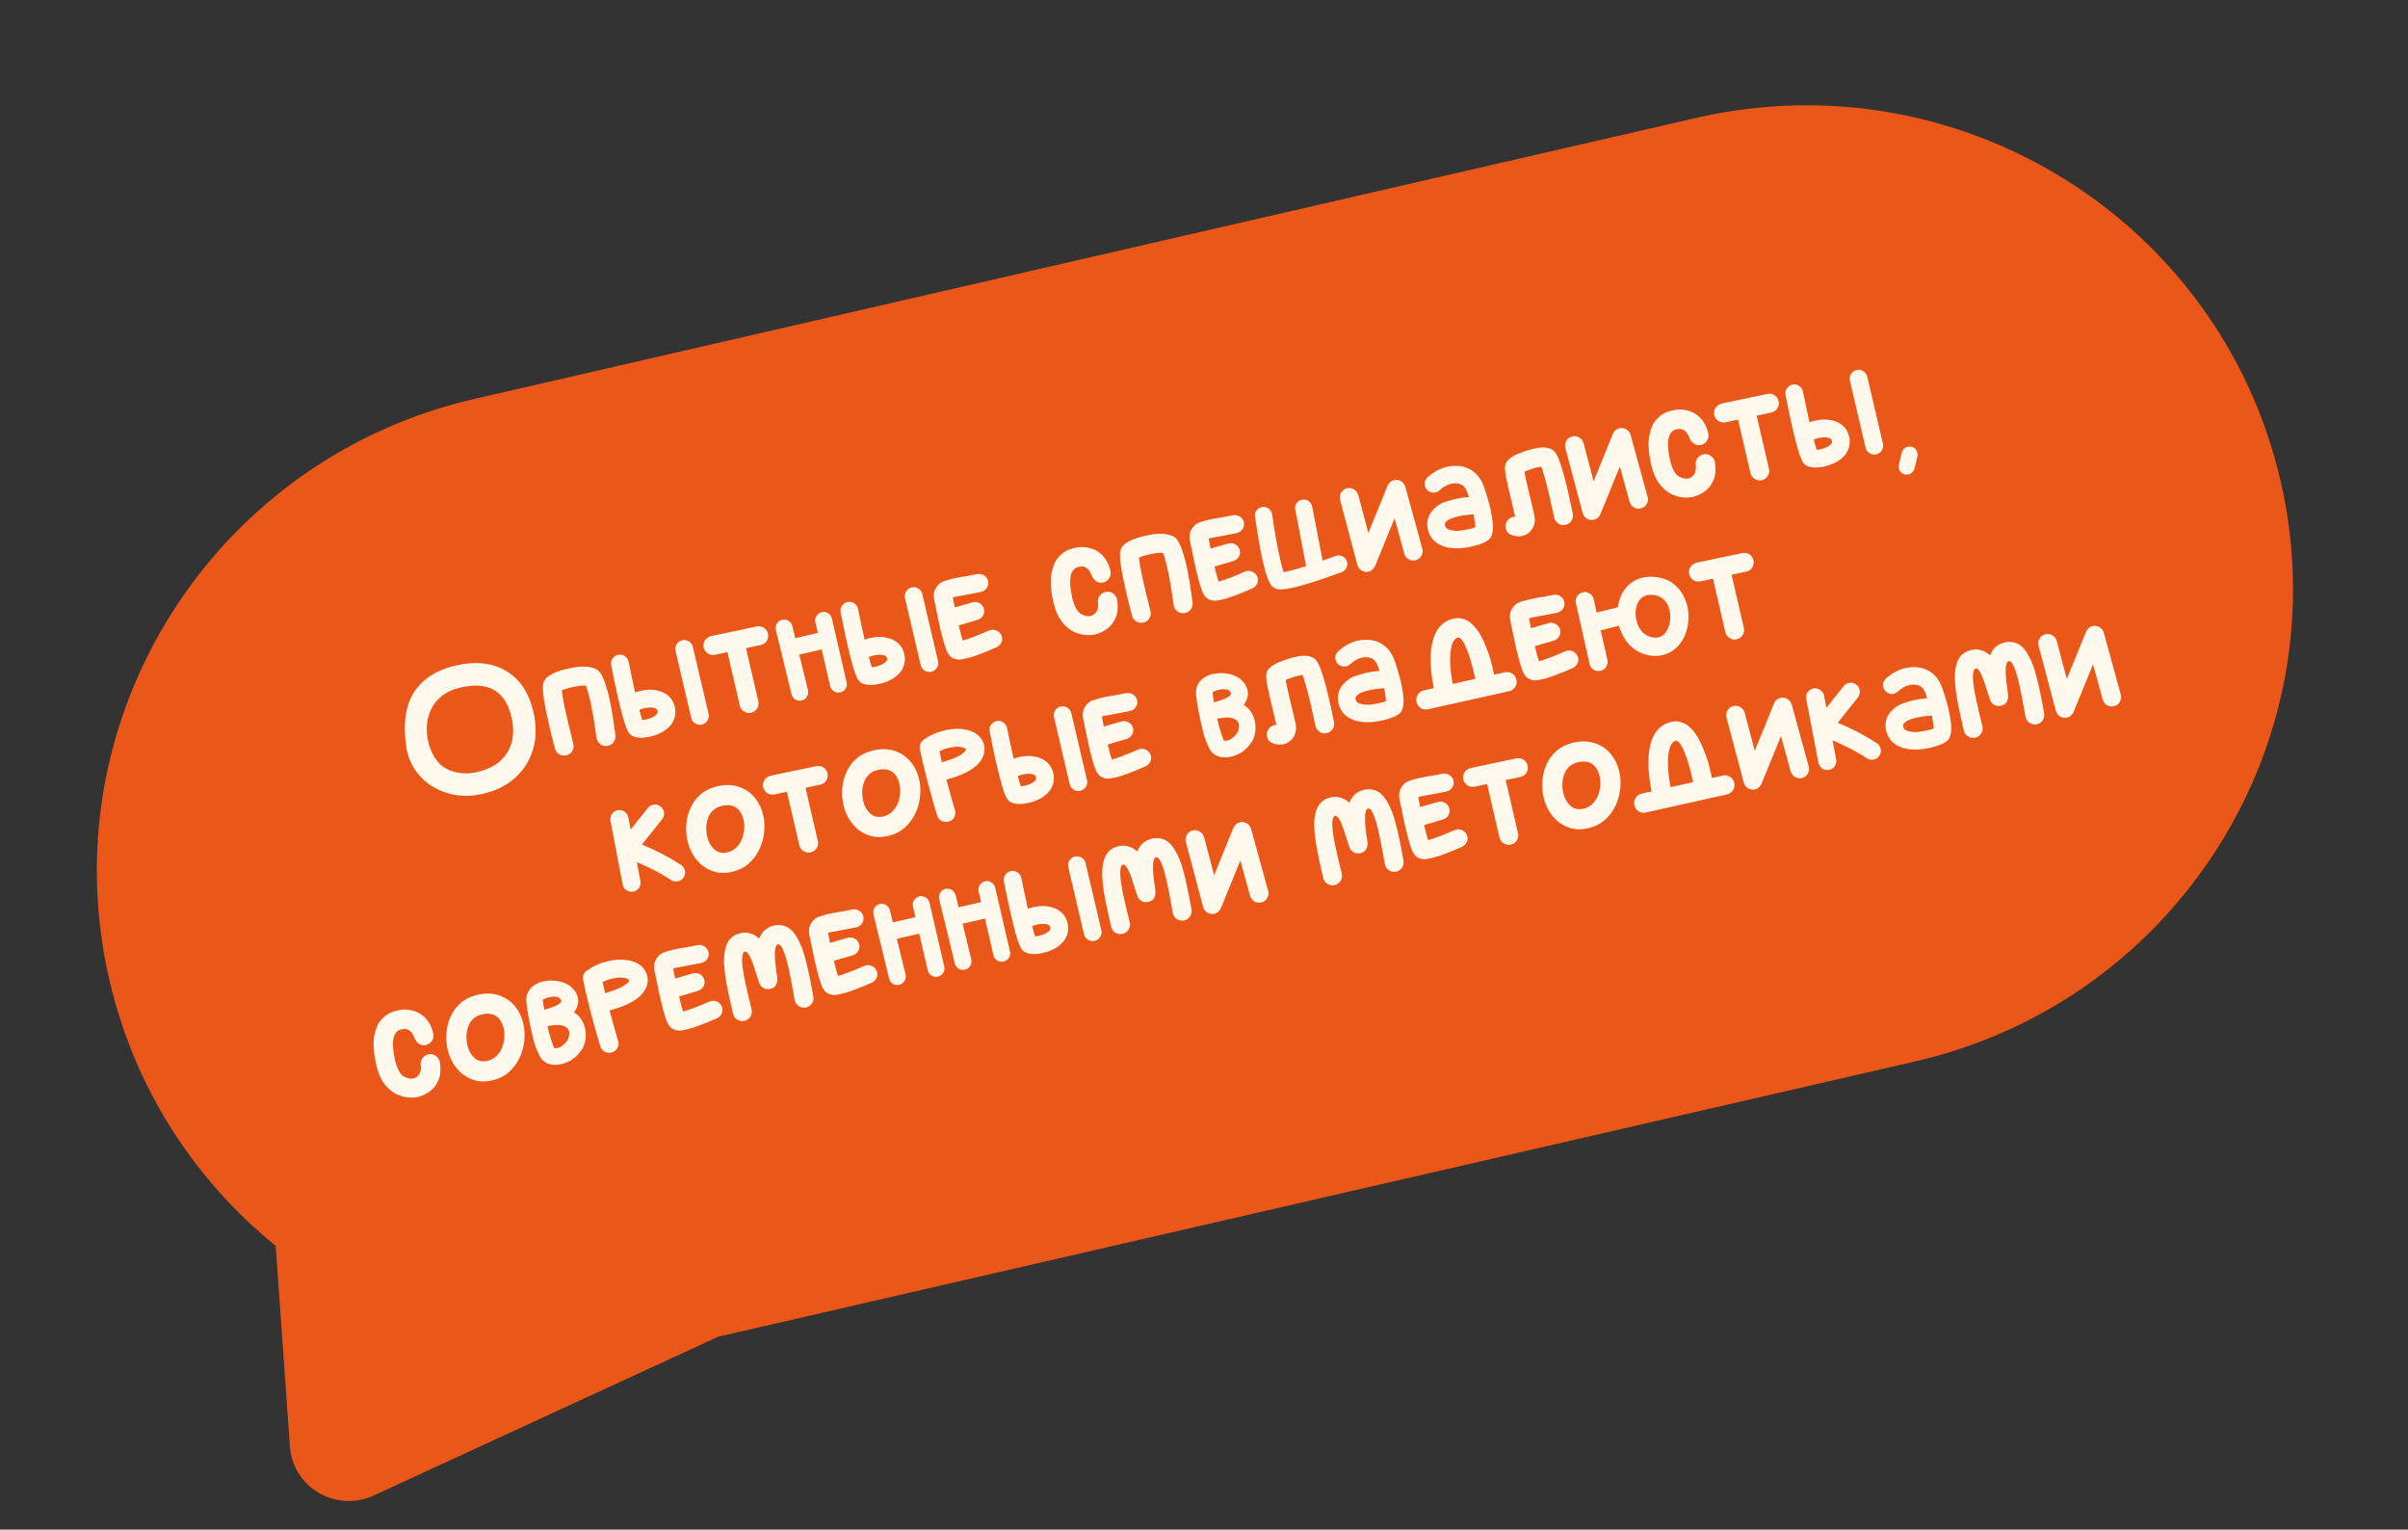<?xml version="1.0" encoding="UTF-8"?> <svg xmlns="http://www.w3.org/2000/svg" width="274" height="174" viewBox="0 0 274 174" fill="none"><rect x="0" y="0" width="274" height="174" fill="#333333" stroke="none"/><path d="M259.493 54.656C261.67 64.048 261.291 73.433 258.803 82.086C253.446 100.762 238.301 116.056 217.919 120.742L81.722 152.056L42.507 170.125C38.245 172.084 33.321 169.2 32.99 164.55L31.371 141.723C26.777 137.996 22.758 133.524 19.533 128.438C16.308 123.351 13.877 117.649 12.441 111.457C11.971 109.426 11.622 107.392 11.39 105.364C8.171 77.869 26.224 51.76 54.008 45.372L193.028 13.409C207.95 9.978 222.844 12.88 234.869 20.344C246.893 27.807 256.05 39.84 259.485 54.657L259.493 54.656Z" fill="#EA5718"></path><path d="M54.908 90.312C53.531 90.629 52.224 90.607 50.987 90.246C49.748 89.879 48.727 89.272 47.922 88.428C47.117 87.584 46.584 86.597 46.322 85.468L46.261 85.156C45.782 82.149 46.181 79.85 47.458 78.258C48.471 76.996 49.928 76.146 51.828 75.709C54.1 75.186 56.019 75.39 57.584 76.321C59.155 77.25 60.193 78.802 60.697 80.977C61.048 82.491 61.039 83.892 60.67 85.181C60.307 86.46 59.631 87.551 58.643 88.453C57.661 89.345 56.416 89.965 54.908 90.312ZM54.329 87.814C55.912 87.449 57.044 86.714 57.723 85.608C58.409 84.501 58.567 83.148 58.197 81.552C57.498 78.595 55.568 77.48 52.407 78.207C51.519 78.412 50.801 78.74 50.253 79.192C49.703 79.638 49.294 80.156 49.025 80.747C48.756 81.338 48.603 81.946 48.566 82.571C48.537 83.194 48.587 83.784 48.716 84.342C48.869 85.002 49.107 85.593 49.431 86.113C49.724 86.596 50.069 86.974 50.465 87.245C51.076 87.656 51.813 87.896 52.678 87.965C53.166 88.005 53.716 87.955 54.329 87.814ZM69.194 84.829C68.857 84.907 68.559 84.845 68.302 84.643C68.089 84.475 67.952 84.26 67.892 83.998L67.87 83.905C67.641 82.167 67.388 80.699 67.111 79.501C66.953 78.82 66.804 78.318 66.664 77.995C66.347 77.974 66.011 77.996 65.657 78.063C65.309 78.129 65.077 78.175 64.96 78.202C64.554 78.295 64.209 78.404 63.926 78.527C63.981 79.079 64.094 79.739 64.264 80.504C64.435 81.27 64.564 81.845 64.654 82.231C64.834 83.008 65.028 83.798 65.235 84.598L65.242 84.629C65.308 84.911 65.268 85.178 65.123 85.429C64.983 85.671 64.763 85.834 64.464 85.918C64.161 85.987 63.883 85.949 63.632 85.804C63.388 85.657 63.225 85.438 63.142 85.145C62.883 84.153 62.667 83.282 62.493 82.532C62.214 81.327 62.02 80.379 61.91 79.686C61.761 78.764 61.727 78.13 61.807 77.785C61.835 77.656 61.871 77.56 61.915 77.499C62.097 77.037 62.721 76.629 63.785 76.275C63.906 76.233 64.235 76.15 64.772 76.027C66.066 75.729 67.081 75.757 67.815 76.11C68.359 76.296 68.863 77.391 69.327 79.394C69.558 80.392 69.792 81.806 70.027 83.637C70.058 83.927 69.995 84.185 69.837 84.41C69.677 84.628 69.463 84.768 69.194 84.829ZM73.959 83.799C73.567 83.889 73.177 83.928 72.79 83.915C72.403 83.903 72.079 83.807 71.82 83.627C71.754 83.592 71.68 83.525 71.6 83.428C71.518 83.323 71.415 83.133 71.293 82.857C71.178 82.579 71.041 82.157 70.881 81.592C70.721 81.027 70.53 80.266 70.308 79.31C70.085 78.346 69.829 77.133 69.541 75.669C69.489 75.384 69.54 75.133 69.693 74.917C69.844 74.693 70.051 74.552 70.312 74.491C70.595 74.426 70.852 74.472 71.084 74.629C71.314 74.779 71.463 74.995 71.528 75.277C71.766 76.462 72.014 77.627 72.272 78.771C72.466 78.698 72.665 78.637 72.872 78.59C73.808 78.374 74.65 78.423 75.397 78.737C76.143 79.073 76.605 79.63 76.786 80.408L76.835 80.669C76.95 81.73 76.488 82.583 75.448 83.228C75.02 83.478 74.524 83.669 73.959 83.799ZM73.549 81.838C74.017 81.73 74.387 81.558 74.658 81.322C74.801 81.187 74.858 81.058 74.83 80.934L74.815 80.872C74.782 80.728 74.701 80.63 74.573 80.58C74.253 80.451 73.828 80.447 73.298 80.569C73.112 80.612 72.93 80.671 72.752 80.749C72.882 81.248 72.993 81.632 73.085 81.901C73.229 81.897 73.383 81.876 73.549 81.838ZM79.873 82.417C79.597 82.48 79.341 82.438 79.103 82.289C78.866 82.141 78.716 81.932 78.654 81.664L76.865 74.039C76.803 73.77 76.846 73.518 76.994 73.281C77.142 73.044 77.351 72.894 77.619 72.832C77.895 72.769 78.151 72.812 78.388 72.96C78.626 73.108 78.776 73.317 78.838 73.585L80.627 81.21C80.689 81.479 80.646 81.731 80.498 81.969C80.35 82.206 80.141 82.355 79.873 82.417ZM86.578 73.371L81.353 74.486C81.047 74.542 80.774 74.492 80.535 74.337C80.295 74.174 80.136 73.946 80.061 73.652C80.006 73.353 80.056 73.084 80.211 72.845C80.373 72.605 80.601 72.444 80.894 72.362L86.11 71.26C86.409 71.206 86.679 71.256 86.918 71.411C87.164 71.565 87.322 71.793 87.392 72.096C87.447 72.395 87.397 72.668 87.244 72.913C87.089 73.152 86.867 73.304 86.578 73.371ZM85.48 81.073C85.19 81.139 84.918 81.093 84.664 80.934C84.41 80.775 84.249 80.551 84.182 80.262L82.605 73.458C82.538 73.169 82.584 72.897 82.743 72.644C82.902 72.389 83.126 72.229 83.415 72.163C83.704 72.096 83.976 72.142 84.23 72.301C84.485 72.46 84.645 72.684 84.712 72.974L86.289 79.777C86.356 80.066 86.31 80.338 86.151 80.592C85.993 80.846 85.769 81.006 85.48 81.073ZM91.228 79.685C90.96 79.747 90.716 79.712 90.497 79.582C90.277 79.444 90.132 79.241 90.063 78.975L88.282 71.663C88.226 71.393 88.267 71.148 88.405 70.928C88.541 70.701 88.74 70.557 89.001 70.497C89.256 70.439 89.494 70.478 89.714 70.616C89.935 70.754 90.082 70.952 90.156 71.21L91.938 78.522C91.993 78.792 91.952 79.037 91.814 79.257C91.684 79.475 91.488 79.618 91.228 79.685ZM95.616 78.763C95.362 78.822 95.121 78.783 94.893 78.647C94.664 78.503 94.519 78.301 94.459 78.04L92.779 70.792C92.719 70.53 92.761 70.289 92.905 70.067C93.048 69.838 93.247 69.695 93.501 69.636C93.763 69.576 94.005 69.618 94.227 69.763C94.454 69.899 94.599 70.098 94.659 70.359L96.339 77.607C96.399 77.869 96.358 78.114 96.215 78.342C96.078 78.563 95.878 78.703 95.616 78.763ZM94.352 73.682L90.21 74.634C89.949 74.694 89.704 74.656 89.477 74.52C89.255 74.376 89.113 74.172 89.053 73.911C88.992 73.649 89.031 73.409 89.168 73.188C89.311 72.96 89.513 72.815 89.775 72.755L93.916 71.802C94.178 71.742 94.42 71.785 94.642 71.929C94.87 72.065 95.013 72.264 95.074 72.526C95.135 72.787 95.094 73.032 94.951 73.261C94.813 73.481 94.614 73.621 94.352 73.682ZM100.07 77.793C99.677 77.883 99.287 77.922 98.9 77.91C98.513 77.897 98.189 77.801 97.93 77.622C97.864 77.586 97.791 77.52 97.71 77.422C97.628 77.318 97.526 77.127 97.404 76.851C97.288 76.573 97.151 76.152 96.991 75.587C96.831 75.022 96.64 74.261 96.418 73.304C96.195 72.341 95.939 71.127 95.651 69.664C95.599 69.378 95.65 69.127 95.803 68.911C95.954 68.688 96.161 68.546 96.422 68.486C96.705 68.421 96.962 68.467 97.194 68.624C97.425 68.773 97.573 68.99 97.638 69.272C97.876 70.457 98.124 71.621 98.382 72.765C98.576 72.692 98.776 72.632 98.982 72.584C99.919 72.369 100.76 72.418 101.508 72.732C102.253 73.068 102.715 73.625 102.896 74.403L102.945 74.663C103.061 75.724 102.598 76.577 101.558 77.222C101.13 77.473 100.634 77.663 100.07 77.793ZM99.659 75.832C100.127 75.725 100.497 75.552 100.768 75.316C100.911 75.181 100.968 75.052 100.94 74.928L100.925 74.867C100.892 74.722 100.811 74.625 100.684 74.574C100.363 74.445 99.938 74.441 99.408 74.563C99.222 74.606 99.04 74.666 98.862 74.743C98.993 75.242 99.103 75.626 99.195 75.895C99.339 75.891 99.493 75.87 99.659 75.832ZM105.983 76.411C105.708 76.474 105.451 76.432 105.214 76.284C104.976 76.135 104.826 75.927 104.764 75.658L102.975 68.033C102.913 67.765 102.956 67.512 103.104 67.275C103.253 67.038 103.461 66.888 103.729 66.827C104.005 66.763 104.261 66.806 104.499 66.954C104.736 67.103 104.886 67.311 104.948 67.579L106.737 75.205C106.799 75.473 106.756 75.726 106.608 75.963C106.46 76.2 106.252 76.349 105.983 76.411ZM110.055 74.876C109.552 74.992 109.205 75.043 109.013 75.029C108.82 75.008 108.686 74.977 108.611 74.937C108.203 74.835 107.885 74.477 107.655 73.862C107.433 73.247 107.213 72.471 106.996 71.534C106.853 70.915 106.699 70.189 106.535 69.357L106.525 69.316C106.439 68.879 106.368 68.543 106.314 68.309C106.18 67.731 106.253 67.232 106.533 66.813C106.776 66.452 107.076 66.216 107.435 66.105C107.792 65.987 108.118 65.893 108.415 65.825C108.759 65.746 109.148 65.671 109.581 65.6C109.605 65.609 110.141 65.512 111.188 65.307C111.488 65.252 111.753 65.304 111.985 65.461C112.223 65.609 112.375 65.828 112.442 66.117C112.495 66.409 112.44 66.672 112.277 66.905C112.118 67.13 111.895 67.276 111.606 67.342C110.976 67.473 110.424 67.578 109.949 67.658L108.718 67.887L108.421 67.966L108.613 68.933C108.785 69.771 108.96 70.575 109.139 71.346C109.278 71.945 109.417 72.45 109.555 72.86C109.889 72.769 110.327 72.621 110.867 72.417C111.407 72.213 111.96 71.984 112.525 71.731C112.59 71.701 112.658 71.679 112.726 71.663C112.933 71.615 113.139 71.629 113.345 71.705C113.608 71.805 113.805 71.984 113.938 72.243C113.968 72.309 113.99 72.376 114.006 72.445C114.054 72.651 114.039 72.851 113.96 73.043C113.854 73.306 113.667 73.502 113.399 73.629C111.852 74.304 110.737 74.72 110.055 74.876ZM108.298 71.376C108.029 71.438 107.774 71.403 107.533 71.27C107.266 71.121 107.101 70.909 107.037 70.633C106.974 70.358 107.008 70.1 107.141 69.859C107.274 69.618 107.481 69.451 107.764 69.357L110.67 68.515C110.945 68.451 111.203 68.483 111.442 68.609C111.689 68.733 111.859 68.937 111.954 69.22L111.968 69.282C112.029 69.543 111.992 69.791 111.857 70.025C111.723 70.259 111.514 70.423 111.231 70.517L108.298 71.376ZM124.594 72.174C124.277 72.247 123.893 72.263 123.441 72.222C122.989 72.18 122.529 72.04 122.06 71.8C121.589 71.553 121.159 71.169 120.771 70.65C120.38 70.124 120.079 69.421 119.868 68.541C119.563 67.161 119.489 66.058 119.646 65.232C119.802 64.406 120.072 63.785 120.455 63.371C120.837 62.957 121.216 62.681 121.59 62.545C121.823 62.455 122.05 62.385 122.27 62.334C123.103 62.142 123.895 62.225 124.645 62.581C124.849 62.679 125.061 62.827 125.28 63.023C125.505 63.21 125.711 63.46 125.9 63.772C126.095 64.082 126.246 64.468 126.353 64.929C126.423 65.232 126.376 65.514 126.212 65.777C126.053 66.031 125.826 66.192 125.53 66.26C125.234 66.328 124.966 66.281 124.725 66.119C124.49 65.948 124.316 65.716 124.205 65.423C124.044 65.011 123.85 64.74 123.625 64.611C123.397 64.474 123.206 64.417 123.052 64.438C122.904 64.457 122.792 64.476 122.716 64.493C121.766 64.712 121.533 65.896 122.017 68.047C122.274 69.032 122.609 69.633 123.022 69.849C123.442 70.065 123.789 70.141 124.065 70.077C124.202 70.046 124.334 69.986 124.459 69.9C124.847 69.636 125.006 69.194 124.934 68.572C124.892 68.263 124.953 67.995 125.118 67.769C125.29 67.541 125.514 67.395 125.789 67.332L125.851 67.317C126.16 67.275 126.429 67.34 126.658 67.512C126.892 67.676 127.04 67.896 127.104 68.171L127.118 68.233C127.237 69.025 127.185 69.693 126.963 70.237C126.741 70.781 126.413 71.212 125.979 71.529C125.544 71.847 125.083 72.061 124.594 72.174ZM134.862 69.725C134.525 69.803 134.227 69.741 133.97 69.539C133.757 69.37 133.62 69.155 133.56 68.894L133.538 68.801C133.309 67.063 133.056 65.595 132.779 64.397C132.621 63.716 132.472 63.214 132.332 62.891C132.015 62.869 131.679 62.892 131.325 62.959C130.977 63.024 130.745 63.071 130.628 63.097C130.222 63.191 129.877 63.299 129.594 63.422C129.649 63.975 129.762 64.634 129.932 65.4C130.103 66.165 130.232 66.741 130.322 67.126C130.502 67.904 130.696 68.693 130.903 69.494L130.91 69.525C130.975 69.807 130.936 70.074 130.791 70.324C130.651 70.567 130.431 70.73 130.132 70.813C129.829 70.883 129.551 70.845 129.3 70.7C129.056 70.553 128.893 70.333 128.81 70.04C128.551 69.049 128.335 68.178 128.161 67.427C127.882 66.223 127.688 65.275 127.578 64.582C127.429 63.659 127.395 63.026 127.475 62.681C127.503 62.551 127.539 62.456 127.583 62.395C127.765 61.933 128.389 61.525 129.453 61.171C129.574 61.129 129.903 61.046 130.44 60.922C131.734 60.625 132.749 60.652 133.483 61.005C134.027 61.192 134.531 62.287 134.995 64.29C135.226 65.288 135.46 66.702 135.695 68.533C135.726 68.823 135.663 69.081 135.504 69.305C135.345 69.523 135.13 69.663 134.862 69.725ZM139.16 68.182C138.658 68.297 138.311 68.348 138.119 68.334C137.925 68.314 137.791 68.283 137.717 68.242C137.309 68.14 136.99 67.782 136.761 67.168C136.538 66.552 136.318 65.776 136.102 64.84C135.958 64.221 135.804 63.495 135.64 62.662L135.631 62.621C135.544 62.184 135.474 61.849 135.419 61.615C135.285 61.037 135.358 60.538 135.638 60.118C135.881 59.758 136.182 59.522 136.54 59.41C136.897 59.292 137.224 59.199 137.52 59.131C137.864 59.051 138.253 58.977 138.686 58.906C138.71 58.915 139.246 58.817 140.294 58.612C140.593 58.558 140.859 58.609 141.091 58.766C141.328 58.914 141.48 59.133 141.547 59.422C141.601 59.715 141.546 59.977 141.382 60.211C141.224 60.436 141 60.581 140.711 60.648C140.081 60.778 139.529 60.883 139.054 60.964L137.824 61.192L137.527 61.272L137.718 62.239C137.89 63.076 138.066 63.881 138.245 64.651C138.383 65.25 138.522 65.755 138.661 66.165C138.995 66.074 139.432 65.926 139.972 65.722C140.512 65.518 141.065 65.29 141.63 65.036C141.696 65.007 141.763 64.984 141.832 64.968C142.038 64.921 142.245 64.935 142.451 65.011C142.713 65.11 142.911 65.289 143.043 65.549C143.073 65.614 143.096 65.682 143.112 65.751C143.16 65.957 143.144 66.156 143.065 66.348C142.96 66.612 142.773 66.807 142.505 66.934C140.957 67.609 139.842 68.025 139.16 68.182ZM137.403 64.682C137.134 64.744 136.88 64.708 136.638 64.575C136.372 64.426 136.207 64.214 136.143 63.939C136.079 63.663 136.114 63.405 136.246 63.164C136.379 62.924 136.587 62.756 136.87 62.662L139.775 61.82C140.05 61.757 140.308 61.788 140.548 61.914C140.794 62.039 140.964 62.242 141.059 62.525L141.073 62.587C141.134 62.849 141.097 63.096 140.963 63.33C140.828 63.564 140.62 63.728 140.337 63.822L137.403 64.682ZM147.244 66.823C146.28 67.044 145.631 67.107 145.297 67.01C145.071 66.945 144.878 66.831 144.716 66.665C144.612 66.558 144.493 66.361 144.361 66.072C144.16 65.64 143.942 64.918 143.707 63.906C143.436 62.736 143.134 61.026 142.801 58.775C142.766 58.5 142.824 58.266 142.975 58.072C143.124 57.871 143.313 57.744 143.54 57.692C143.843 57.622 144.112 57.672 144.347 57.843C144.549 57.992 144.678 58.191 144.736 58.439L144.75 58.501C145.056 60.605 145.367 62.339 145.683 63.702C145.819 64.287 145.944 64.748 146.058 65.084C146.211 65.056 146.387 65.019 146.587 64.973C147.799 64.694 149.598 64.117 151.984 63.242L152.106 63.203C152.319 63.154 152.527 63.175 152.73 63.266C153.022 63.402 153.207 63.635 153.283 63.965C153.331 64.172 153.309 64.373 153.216 64.568C153.113 64.809 152.931 64.982 152.672 65.085C150.327 65.95 148.518 66.53 147.244 66.823ZM149.924 65.76L149.883 65.77C149.611 65.818 149.368 65.769 149.153 65.623C148.937 65.476 148.798 65.266 148.734 64.99L147.385 57.993C147.335 57.714 147.38 57.472 147.521 57.265C147.667 57.051 147.87 56.913 148.132 56.853C148.408 56.789 148.657 56.834 148.881 56.985C149.104 57.137 149.247 57.347 149.31 57.615L150.662 64.623C150.708 64.888 150.66 65.131 150.515 65.353C150.376 65.566 150.179 65.702 149.924 65.76ZM155.726 65.024C155.623 65.048 155.52 65.057 155.417 65.052C154.924 64.991 154.602 64.728 154.451 64.262L152.484 56.852C152.415 56.556 152.453 56.283 152.598 56.032C152.748 55.773 152.975 55.608 153.278 55.539C153.56 55.474 153.82 55.516 154.058 55.664C154.3 55.804 154.466 56.016 154.553 56.3L155.699 60.637L157.889 55.25C158.048 54.902 158.296 54.689 158.633 54.611C158.729 54.589 158.833 54.58 158.942 54.584C159.428 54.646 159.75 54.909 159.908 55.373L161.853 62.451C161.917 62.726 161.879 62.985 161.739 63.228C161.607 63.468 161.395 63.633 161.103 63.722L161.072 63.729C160.79 63.794 160.528 63.76 160.287 63.627C160.044 63.487 159.878 63.271 159.789 62.98L158.684 58.961L156.47 64.385C156.305 64.735 156.057 64.948 155.726 65.024ZM167.57 62.147C166.455 62.404 165.485 62.442 164.66 62.262C163.447 61.976 162.715 61.289 162.463 60.201L162.458 60.18C162.304 59.419 162.456 58.745 162.915 58.161C163.36 57.639 163.845 57.291 164.371 57.12C164.897 56.948 165.301 56.83 165.583 56.765C166.093 56.648 166.615 56.571 167.151 56.535L166.893 55.844C166.707 55.386 166.396 55.11 165.961 55.014C165.674 54.964 165.389 54.972 165.107 55.036C164.666 55.138 164.236 55.378 163.816 55.758C163.666 55.894 163.505 55.981 163.333 56.021C163.257 56.038 163.179 56.045 163.099 56.042C162.829 56.039 162.595 55.937 162.397 55.736C162.262 55.593 162.175 55.435 162.135 55.263C162.053 54.912 162.147 54.597 162.416 54.318C163.118 53.685 163.862 53.278 164.646 53.098C165.204 52.97 165.781 52.956 166.378 53.059C167.495 53.309 168.287 53.99 168.755 55.1C168.873 55.392 169.015 55.816 169.18 56.372C169.352 56.927 169.474 57.36 169.546 57.669C169.667 58.192 169.762 58.725 169.829 59.268C169.941 60.127 169.859 60.773 169.582 61.206C169.445 61.397 169.193 61.575 168.825 61.739C168.457 61.904 168.039 62.04 167.57 62.147ZM167.17 60.184C167.438 60.123 167.673 60.054 167.873 59.979C167.868 59.647 167.801 59.154 167.672 58.503C166.987 58.551 166.414 58.629 165.953 58.735C165.188 58.911 164.7 59.136 164.488 59.409C164.421 59.497 164.399 59.618 164.42 59.773C164.441 59.862 164.478 59.944 164.531 60.019C164.585 60.094 164.676 60.16 164.806 60.217C165.256 60.374 165.706 60.423 166.156 60.363C166.605 60.296 166.943 60.236 167.17 60.184ZM173.226 60.966C172.833 61.056 172.422 61.021 171.993 60.858C171.711 60.735 171.533 60.594 171.46 60.437C171.393 60.271 171.352 60.157 171.338 60.096C171.29 59.889 171.309 59.674 171.395 59.452C171.559 59.095 171.81 58.878 172.147 58.8C172.223 58.783 172.308 58.774 172.402 58.774L172.053 57.267L171.624 55.462C171.415 54.561 171.293 53.907 171.257 53.502C171.227 53.219 171.239 53.002 171.291 52.853C171.422 52.322 172.04 51.858 173.144 51.459C173.57 51.295 174.011 51.161 174.465 51.057L174.994 50.946C175.644 50.84 176.186 50.908 176.619 51.149C176.813 51.235 177.011 51.479 177.213 51.882C177.552 52.565 177.957 53.919 178.426 55.942C178.591 56.658 178.769 57.487 178.958 58.43C179.015 58.736 178.962 59.009 178.8 59.249C178.645 59.488 178.427 59.639 178.144 59.704C177.841 59.774 177.565 59.725 177.316 59.558C177.067 59.39 176.908 59.159 176.84 58.863C176.683 58.094 176.52 57.341 176.349 56.605C175.971 54.974 175.648 53.801 175.381 53.086C175.24 53.104 175.091 53.132 174.932 53.168C174.444 53.28 173.953 53.448 173.46 53.67C173.532 54.074 173.638 54.575 173.776 55.174C173.913 55.766 174.04 56.295 174.155 56.761L174.455 58.008C174.531 58.339 174.585 58.587 174.617 58.754C174.718 59.535 174.496 60.156 173.949 60.615C173.735 60.787 173.494 60.904 173.226 60.966ZM181.361 59.128C181.258 59.151 181.155 59.161 181.052 59.155C180.559 59.094 180.237 58.831 180.086 58.366L178.119 50.956C178.05 50.66 178.088 50.387 178.233 50.136C178.383 49.877 178.61 49.712 178.913 49.642C179.195 49.578 179.455 49.619 179.693 49.768C179.935 49.907 180.101 50.12 180.188 50.404L181.335 54.74L183.524 49.354C183.683 49.006 183.931 48.793 184.268 48.715C184.365 48.693 184.468 48.684 184.577 48.688C185.063 48.75 185.385 49.013 185.543 49.477L187.488 56.555C187.552 56.83 187.514 57.089 187.374 57.331C187.242 57.572 187.03 57.737 186.738 57.826L186.707 57.833C186.425 57.898 186.163 57.864 185.922 57.731C185.679 57.591 185.513 57.375 185.424 57.084L184.319 53.064L182.105 58.489C181.94 58.839 181.692 59.052 181.361 59.128ZM192.617 56.528C192.3 56.601 191.916 56.617 191.464 56.575C191.012 56.535 190.551 56.394 190.082 56.154C189.612 55.907 189.182 55.523 188.793 55.004C188.403 54.477 188.102 53.775 187.891 52.895C187.586 51.515 187.512 50.412 187.668 49.586C187.825 48.76 188.095 48.139 188.477 47.725C188.86 47.311 189.239 47.035 189.613 46.898C189.846 46.809 190.073 46.738 190.293 46.688C191.126 46.496 191.918 46.579 192.668 46.935C192.872 47.033 193.083 47.181 193.303 47.377C193.528 47.564 193.734 47.814 193.923 48.126C194.118 48.436 194.269 48.822 194.376 49.283C194.446 49.586 194.399 49.868 194.235 50.131C194.076 50.385 193.849 50.546 193.553 50.614C193.257 50.682 192.988 50.635 192.748 50.473C192.512 50.303 192.339 50.071 192.227 49.777C192.067 49.365 191.873 49.094 191.647 48.964C191.42 48.828 191.229 48.771 191.074 48.792C190.927 48.811 190.815 48.83 190.739 48.847C189.789 49.066 189.556 50.25 190.04 52.401C190.297 53.386 190.632 53.987 191.045 54.203C191.464 54.419 191.812 54.495 192.087 54.431C192.225 54.4 192.356 54.34 192.481 54.254C192.87 53.99 193.029 53.548 192.957 52.926C192.914 52.617 192.976 52.349 193.141 52.123C193.313 51.895 193.536 51.749 193.812 51.685L193.874 51.671C194.183 51.629 194.452 51.694 194.681 51.866C194.914 52.03 195.063 52.25 195.127 52.525L195.141 52.587C195.26 53.379 195.208 54.047 194.986 54.591C194.764 55.135 194.435 55.566 194.001 55.883C193.567 56.2 193.106 56.415 192.617 56.528ZM201.574 46.92L196.349 48.035C196.043 48.091 195.771 48.041 195.532 47.886C195.291 47.724 195.133 47.496 195.057 47.201C195.003 46.902 195.053 46.633 195.208 46.395C195.37 46.154 195.597 45.993 195.89 45.911L201.107 44.809C201.406 44.755 201.675 44.806 201.914 44.961C202.16 45.115 202.318 45.343 202.388 45.646C202.443 45.945 202.394 46.217 202.24 46.463C202.085 46.701 201.863 46.854 201.574 46.92ZM200.476 54.622C200.187 54.689 199.915 54.643 199.66 54.484C199.406 54.325 199.245 54.101 199.178 53.812L197.602 47.008C197.535 46.719 197.581 46.447 197.739 46.193C197.898 45.939 198.122 45.779 198.411 45.712C198.7 45.646 198.972 45.692 199.227 45.851C199.481 46.01 199.642 46.234 199.709 46.523L201.285 53.327C201.352 53.616 201.306 53.888 201.148 54.142C200.989 54.395 200.765 54.556 200.476 54.622ZM207.588 53.062C207.196 53.153 206.806 53.192 206.419 53.179C206.031 53.167 205.708 53.071 205.449 52.891C205.383 52.856 205.309 52.789 205.229 52.692C205.146 52.587 205.044 52.397 204.922 52.121C204.807 51.843 204.669 51.421 204.509 50.856C204.35 50.291 204.159 49.53 203.937 48.574C203.714 47.61 203.458 46.397 203.17 44.933C203.118 44.648 203.169 44.397 203.322 44.18C203.473 43.957 203.679 43.815 203.941 43.755C204.223 43.69 204.481 43.736 204.713 43.893C204.943 44.043 205.091 44.259 205.157 44.541C205.395 45.726 205.643 46.891 205.901 48.035C206.094 47.962 206.294 47.901 206.501 47.853C207.437 47.638 208.279 47.687 209.026 48.001C209.771 48.337 210.234 48.894 210.414 49.672L210.464 49.932C210.579 50.993 210.117 51.846 209.077 52.492C208.649 52.742 208.153 52.933 207.588 53.062ZM207.177 51.102C207.646 50.994 208.015 50.822 208.287 50.585C208.43 50.451 208.487 50.322 208.458 50.198L208.444 50.136C208.41 49.992 208.33 49.894 208.202 49.844C207.882 49.714 207.457 49.711 206.927 49.833C206.741 49.875 206.559 49.935 206.381 50.013C206.511 50.512 206.622 50.896 206.713 51.165C206.857 51.161 207.012 51.14 207.177 51.102ZM213.502 51.681C213.226 51.744 212.97 51.701 212.732 51.553C212.495 51.405 212.345 51.196 212.283 50.928L210.494 43.303C210.432 43.034 210.475 42.782 210.623 42.544C210.771 42.307 210.979 42.158 211.248 42.096C211.523 42.033 211.78 42.075 212.017 42.224C212.255 42.372 212.405 42.581 212.467 42.849L214.255 50.474C214.318 50.742 214.275 50.995 214.127 51.232C213.978 51.469 213.77 51.619 213.502 51.681ZM217.165 53.97C217.027 54.002 216.886 54.002 216.741 53.97C216.377 53.872 216.154 53.644 216.071 53.286C216.041 53.156 216.041 53.014 216.071 52.862L216.398 51.504C216.493 51.134 216.717 50.908 217.068 50.828C217.199 50.798 217.34 50.798 217.492 50.828C217.747 50.893 217.916 50.999 218.001 51.146C218.093 51.291 218.149 51.409 218.17 51.499C218.202 51.636 218.203 51.781 218.173 51.933L217.846 53.291C217.716 53.669 217.489 53.895 217.165 53.97ZM72.093 101.422L72.051 101.431C71.764 101.476 71.509 101.422 71.285 101.27C71.061 101.119 70.918 100.909 70.856 100.64L69.465 93.37C69.42 93.083 69.47 92.829 69.615 92.607C69.766 92.383 69.979 92.24 70.255 92.177L70.286 92.17C70.58 92.124 70.839 92.18 71.065 92.338C71.288 92.49 71.433 92.707 71.498 92.989L72.869 100.221C72.921 100.506 72.872 100.764 72.722 100.994C72.571 101.218 72.361 101.36 72.093 101.422ZM77.153 100.258C76.885 100.32 76.616 100.269 76.346 100.106C75.575 99.595 74.785 99.146 73.978 98.759C73.168 98.365 72.48 98.056 71.913 97.831C71.353 97.605 71.058 97.488 71.027 97.48C70.701 97.359 70.485 97.13 70.378 96.792L70.371 96.761C70.296 96.438 70.361 96.14 70.566 95.868L73.726 91.9C73.886 91.711 74.075 91.592 74.296 91.541C74.612 91.468 74.904 91.535 75.169 91.742C75.365 91.9 75.49 92.093 75.542 92.32C75.613 92.623 75.546 92.914 75.342 93.192L73.049 96.069C74.686 96.744 76.171 97.519 77.505 98.394C77.731 98.559 77.874 98.769 77.933 99.023C77.997 99.299 77.947 99.568 77.783 99.83C77.611 100.058 77.401 100.201 77.153 100.258ZM83.27 99.188C82.023 99.475 80.891 99.22 79.873 98.425C79.041 97.717 78.493 96.789 78.226 95.639C78.083 95.02 78.04 94.381 78.098 93.722C78.155 93.064 78.32 92.442 78.59 91.858C78.861 91.274 79.244 90.769 79.74 90.343C80.243 89.915 80.867 89.616 81.61 89.445C82.175 89.315 82.68 89.272 83.125 89.314C83.577 89.356 83.968 89.447 84.298 89.588C84.633 89.721 84.915 89.871 85.141 90.036C86.013 90.698 86.58 91.597 86.843 92.733C86.992 93.373 87.026 94.036 86.945 94.721C86.871 95.405 86.684 96.054 86.384 96.666C86.091 97.278 85.684 97.81 85.166 98.263C84.645 98.709 84.013 99.017 83.27 99.188ZM82.753 96.958C83.173 96.861 83.518 96.677 83.789 96.404C84.066 96.13 84.275 95.814 84.417 95.455C84.564 95.088 84.65 94.709 84.676 94.319C84.702 93.929 84.677 93.572 84.602 93.248C84.483 92.732 84.268 92.325 83.96 92.026C83.523 91.612 82.912 91.495 82.127 91.675C81.7 91.774 81.358 91.954 81.099 92.216C80.846 92.47 80.662 92.77 80.546 93.116C80.436 93.453 80.375 93.8 80.363 94.158C80.359 94.514 80.39 94.837 80.457 95.126C80.607 95.773 80.896 96.283 81.323 96.656C81.712 96.987 82.188 97.088 82.753 96.958ZM93.349 89.257L88.124 90.372C87.818 90.428 87.545 90.378 87.306 90.223C87.066 90.061 86.907 89.833 86.832 89.538C86.777 89.239 86.827 88.97 86.982 88.732C87.144 88.491 87.372 88.33 87.665 88.249L92.881 87.146C93.18 87.092 93.45 87.143 93.689 87.298C93.935 87.451 94.093 87.68 94.163 87.983C94.218 88.282 94.168 88.554 94.015 88.8C93.86 89.038 93.638 89.191 93.349 89.257ZM92.25 96.959C91.961 97.026 91.689 96.98 91.435 96.82C91.181 96.662 91.02 96.438 90.953 96.148L89.376 89.345C89.309 89.055 89.355 88.784 89.514 88.53C89.673 88.276 89.897 88.116 90.186 88.049C90.475 87.983 90.747 88.029 91.001 88.188C91.256 88.347 91.416 88.571 91.483 88.86L93.06 95.664C93.127 95.953 93.081 96.224 92.922 96.478C92.764 96.733 92.54 96.893 92.25 96.959ZM101.014 95.107C99.767 95.393 98.635 95.139 97.617 94.344C96.786 93.636 96.237 92.707 95.971 91.558C95.827 90.938 95.784 90.299 95.842 89.641C95.9 88.982 96.064 88.361 96.335 87.777C96.605 87.192 96.989 86.687 97.485 86.262C97.988 85.834 98.611 85.535 99.355 85.364C99.919 85.234 100.424 85.19 100.869 85.233C101.321 85.274 101.712 85.365 102.042 85.507C102.378 85.64 102.659 85.789 102.886 85.955C103.757 86.617 104.324 87.516 104.588 88.651C104.736 89.292 104.77 89.954 104.689 90.64C104.616 91.324 104.429 91.972 104.128 92.585C103.835 93.196 103.429 93.728 102.91 94.181C102.389 94.627 101.757 94.936 101.014 95.107ZM100.497 92.877C100.917 92.78 101.262 92.595 101.533 92.323C101.81 92.049 102.02 91.733 102.161 91.374C102.308 91.006 102.395 90.628 102.42 90.237C102.446 89.847 102.421 89.49 102.346 89.167C102.227 88.651 102.013 88.243 101.704 87.945C101.267 87.53 100.656 87.413 99.871 87.594C99.444 87.692 99.102 87.873 98.843 88.135C98.59 88.389 98.406 88.689 98.29 89.034C98.18 89.371 98.119 89.719 98.108 90.077C98.103 90.433 98.134 90.756 98.201 91.045C98.351 91.692 98.64 92.202 99.067 92.575C99.456 92.906 99.932 93.007 100.497 92.877ZM107.953 93.456L107.881 93.473C107.612 93.535 107.358 93.502 107.118 93.376C106.884 93.242 106.726 93.043 106.643 92.779C106.608 92.692 106.473 92.249 106.236 91.448C106.005 90.638 105.773 89.793 105.54 88.911C105.313 88.028 105.128 87.276 104.985 86.657C104.87 86.162 104.764 85.671 104.666 85.186C104.599 84.774 104.735 84.435 105.072 84.168C105.792 83.647 106.6 83.284 107.495 83.078C108.501 82.847 109.422 82.849 110.26 83.084C111.121 83.357 111.675 83.853 111.921 84.572L111.967 84.725C112.101 85.303 112.009 85.857 111.689 86.387C111.123 87.358 109.789 88.126 107.686 88.689C108.19 90.552 108.517 91.713 108.667 92.172L108.684 92.244C108.743 92.499 108.705 92.743 108.571 92.977C108.443 93.209 108.237 93.369 107.953 93.456ZM107.183 86.706C108.196 86.415 108.888 86.147 109.259 85.902C109.637 85.656 109.837 85.483 109.857 85.384C109.9 85.316 109.918 85.269 109.911 85.241C109.902 85.2 109.872 85.167 109.823 85.142C109.772 85.11 109.699 85.076 109.604 85.04C109.269 84.943 108.944 84.916 108.628 84.96C108.318 85.002 108.098 85.038 107.967 85.068C107.609 85.151 107.251 85.28 106.893 85.457L107.183 86.706ZM117.024 91.337C116.632 91.427 116.242 91.466 115.855 91.454C115.467 91.441 115.144 91.345 114.885 91.166C114.819 91.13 114.745 91.064 114.665 90.966C114.583 90.862 114.48 90.672 114.358 90.395C114.243 90.117 114.106 89.696 113.946 89.131C113.786 88.566 113.595 87.805 113.373 86.848C113.15 85.885 112.894 84.671 112.606 83.208C112.554 82.922 112.605 82.671 112.758 82.455C112.909 82.232 113.116 82.09 113.377 82.03C113.659 81.965 113.917 82.011 114.149 82.168C114.379 82.318 114.527 82.534 114.593 82.816C114.831 84.001 115.079 85.165 115.337 86.309C115.53 86.236 115.73 86.176 115.937 86.128C116.873 85.913 117.715 85.962 118.462 86.276C119.208 86.612 119.67 87.169 119.85 87.947L119.9 88.207C120.015 89.268 119.553 90.121 118.513 90.766C118.085 91.017 117.589 91.207 117.024 91.337ZM116.613 89.376C117.082 89.269 117.452 89.097 117.723 88.86C117.866 88.726 117.923 88.597 117.894 88.473L117.88 88.411C117.847 88.266 117.766 88.169 117.638 88.118C117.318 87.989 116.893 87.985 116.363 88.107C116.177 88.15 115.995 88.21 115.817 88.287C115.947 88.786 116.058 89.171 116.149 89.439C116.294 89.435 116.448 89.414 116.613 89.376ZM122.938 89.955C122.662 90.019 122.406 89.976 122.168 89.828C121.931 89.679 121.781 89.471 121.719 89.202L119.93 81.577C119.868 81.309 119.911 81.056 120.059 80.819C120.207 80.582 120.416 80.433 120.684 80.371C120.96 80.308 121.216 80.35 121.453 80.498C121.691 80.647 121.841 80.855 121.903 81.124L123.692 88.749C123.754 89.017 123.711 89.27 123.563 89.507C123.415 89.744 123.206 89.893 122.938 89.955ZM127.01 88.42C126.507 88.536 126.16 88.587 125.968 88.573C125.775 88.552 125.641 88.522 125.566 88.481C125.158 88.379 124.839 88.021 124.61 87.406C124.387 86.791 124.168 86.015 123.951 85.079C123.807 84.459 123.654 83.733 123.49 82.901L123.48 82.86C123.393 82.423 123.323 82.088 123.269 81.853C123.135 81.275 123.208 80.776 123.488 80.357C123.73 79.996 124.031 79.76 124.39 79.649C124.747 79.531 125.073 79.437 125.369 79.369C125.714 79.29 126.102 79.215 126.536 79.144C126.56 79.154 127.095 79.056 128.143 78.851C128.442 78.797 128.708 78.848 128.94 79.005C129.178 79.153 129.33 79.372 129.397 79.661C129.45 79.953 129.395 80.216 129.231 80.449C129.073 80.674 128.849 80.82 128.56 80.886C127.93 81.017 127.378 81.122 126.904 81.202L125.673 81.431L125.376 81.51L125.567 82.478C125.74 83.315 125.915 84.119 126.094 84.89C126.233 85.489 126.371 85.994 126.51 86.404C126.844 86.313 127.281 86.165 127.821 85.961C128.362 85.757 128.914 85.528 129.479 85.275C129.545 85.246 129.612 85.223 129.681 85.207C129.888 85.159 130.094 85.174 130.3 85.249C130.562 85.349 130.76 85.528 130.893 85.787C130.922 85.853 130.945 85.92 130.961 85.989C131.009 86.196 130.994 86.395 130.915 86.587C130.809 86.851 130.622 87.046 130.354 87.173C128.806 87.848 127.691 88.264 127.01 88.42ZM125.252 84.921C124.984 84.982 124.729 84.947 124.488 84.814C124.221 84.665 124.056 84.453 123.992 84.177C123.928 83.902 123.963 83.644 124.096 83.403C124.228 83.162 124.436 82.995 124.719 82.901L127.624 82.059C127.9 81.995 128.157 82.027 128.397 82.153C128.643 82.278 128.814 82.481 128.908 82.764L128.923 82.826C128.983 83.087 128.946 83.335 128.812 83.569C128.678 83.803 128.469 83.967 128.186 84.061L125.252 84.921ZM140.077 86.078C139.539 86.202 139.054 86.19 138.622 86.043C138.187 85.889 137.863 85.62 137.651 85.234C137.306 84.559 137.056 83.902 136.9 83.264C136.751 82.617 136.668 82.259 136.652 82.19C136.385 81.04 136.199 79.971 136.093 78.98C136.023 77.93 136.545 77.19 137.656 76.761C137.765 76.728 137.878 76.699 137.995 76.672C138.594 76.534 139.225 76.534 139.888 76.672C140.668 76.847 141.265 77.232 141.678 77.826C141.808 78.042 141.899 78.261 141.95 78.481C142.037 78.86 142.006 79.24 141.855 79.623C141.771 79.823 141.658 80.009 141.516 80.179C142.169 80.587 142.588 81.191 142.773 81.989L142.809 82.144C142.957 83.125 142.784 83.944 142.291 84.601C141.717 85.378 140.979 85.871 140.077 86.078ZM139.671 84.236C139.905 84.182 140.131 84.058 140.346 83.863C140.683 83.561 140.877 83.273 140.93 83C140.989 82.725 141.004 82.523 140.974 82.392C140.875 81.965 140.523 81.713 139.917 81.635C139.597 81.599 139.125 81.643 138.5 81.765C138.764 82.871 139.022 83.704 139.275 84.262C139.408 84.275 139.541 84.266 139.671 84.236ZM138.132 79.892C139.494 79.513 140.139 79.166 140.066 78.849L140.061 78.828C139.984 78.621 139.835 78.493 139.613 78.442C139.397 78.39 139.206 78.38 139.04 78.411C138.871 78.435 138.749 78.456 138.673 78.473C138.522 78.508 138.383 78.551 138.257 78.602C138.072 78.68 137.978 78.742 137.973 78.787C138.01 79.133 138.063 79.502 138.132 79.892ZM146.057 84.659C145.665 84.749 145.254 84.713 144.825 84.551C144.542 84.428 144.365 84.287 144.292 84.13C144.225 83.964 144.184 83.85 144.169 83.788C144.122 83.582 144.141 83.367 144.227 83.144C144.391 82.788 144.642 82.571 144.979 82.493C145.055 82.476 145.14 82.467 145.234 82.467L144.885 80.96L144.456 79.155C144.247 78.254 144.124 77.6 144.089 77.195C144.059 76.912 144.071 76.695 144.123 76.546C144.254 76.015 144.871 75.551 145.976 75.152C146.402 74.988 146.842 74.854 147.297 74.75L147.826 74.639C148.476 74.533 149.017 74.601 149.45 74.842C149.644 74.928 149.842 75.172 150.045 75.575C150.384 76.258 150.789 77.612 151.257 79.635C151.423 80.351 151.601 81.18 151.79 82.123C151.847 82.429 151.794 82.702 151.632 82.942C151.477 83.181 151.258 83.332 150.976 83.397C150.673 83.467 150.397 83.418 150.148 83.251C149.899 83.083 149.74 82.852 149.671 82.555C149.515 81.787 149.351 81.034 149.181 80.298C148.803 78.666 148.48 77.494 148.213 76.779C148.072 76.797 147.923 76.824 147.764 76.861C147.275 76.973 146.785 77.141 146.292 77.362C146.364 77.766 146.469 78.268 146.608 78.867C146.745 79.459 146.872 79.988 146.987 80.454L147.287 81.701C147.363 82.032 147.417 82.28 147.449 82.447C147.55 83.228 147.327 83.849 146.781 84.308C146.567 84.48 146.326 84.597 146.057 84.659ZM157.403 81.93C156.287 82.186 155.317 82.225 154.492 82.045C153.28 81.758 152.548 81.071 152.296 79.984L152.291 79.963C152.136 79.201 152.288 78.528 152.748 77.944C153.192 77.421 153.677 77.074 154.203 76.902C154.729 76.731 155.133 76.612 155.416 76.547C155.925 76.43 156.448 76.353 156.983 76.317L156.725 75.626C156.539 75.169 156.229 74.892 155.793 74.797C155.506 74.747 155.221 74.754 154.939 74.819C154.498 74.92 154.068 75.161 153.648 75.54C153.498 75.676 153.338 75.764 153.165 75.803C153.09 75.821 153.011 75.828 152.931 75.825C152.662 75.821 152.428 75.719 152.229 75.519C152.094 75.376 152.007 75.218 151.967 75.046C151.886 74.695 151.98 74.38 152.249 74.1C152.95 73.468 153.694 73.061 154.479 72.88C155.037 72.752 155.614 72.739 156.21 72.841C157.327 73.092 158.12 73.772 158.587 74.882C158.706 75.174 158.847 75.598 159.013 76.155C159.185 76.71 159.307 77.142 159.378 77.452C159.5 77.975 159.594 78.508 159.662 79.05C159.774 79.909 159.691 80.555 159.415 80.989C159.278 81.18 159.025 81.357 158.657 81.522C158.289 81.686 157.871 81.822 157.403 81.93ZM157.002 79.967C157.271 79.905 157.505 79.837 157.705 79.761C157.701 79.429 157.634 78.937 157.505 78.285C156.82 78.334 156.247 78.412 155.785 78.518C155.021 78.693 154.533 78.918 154.32 79.192C154.254 79.279 154.231 79.401 154.252 79.555C154.273 79.645 154.31 79.727 154.364 79.802C154.417 79.876 154.509 79.942 154.638 79.999C155.088 80.157 155.538 80.206 155.988 80.146C156.437 80.079 156.775 80.019 157.002 79.967ZM169.384 79.033C169.06 79.107 168.764 79.052 168.497 78.867C168.27 78.702 168.124 78.481 168.061 78.206L168.046 78.144C167.951 77.608 167.846 77.092 167.731 76.596C167.398 75.158 167.03 74.043 166.629 73.25C166.355 72.726 166.103 72.483 165.873 72.522C165.39 72.662 165.108 73.306 165.027 74.456C164.95 75.597 165.11 77.022 165.505 78.729C165.574 79.025 165.526 79.304 165.362 79.566C165.205 79.827 164.975 79.993 164.672 80.062C164.376 80.13 164.097 80.082 163.834 79.918C163.578 79.752 163.415 79.521 163.347 79.225C162.752 76.658 162.63 74.612 162.98 73.089C163.331 71.566 164.132 70.66 165.386 70.372C165.998 70.231 166.595 70.347 167.175 70.722C167.84 71.214 168.389 71.954 168.821 72.942C169.251 73.923 169.532 74.696 169.663 75.26C169.8 75.823 169.888 76.187 169.926 76.352C170.08 77.013 170.176 77.491 170.215 77.787C170.262 78.081 170.204 78.348 170.042 78.588C169.885 78.82 169.666 78.968 169.384 79.033ZM171.726 78.625L162.499 80.682C162.194 80.745 161.915 80.7 161.662 80.548C161.415 80.387 161.255 80.152 161.183 79.842C161.12 79.538 161.169 79.262 161.329 79.015C161.488 78.761 161.719 78.599 162.022 78.529L171.239 76.475C171.543 76.412 171.819 76.461 172.067 76.621C172.319 76.773 172.482 77.004 172.554 77.314C172.617 77.619 172.569 77.898 172.41 78.152C172.25 78.399 172.022 78.556 171.726 78.625ZM175.615 77.241C175.113 77.356 174.765 77.407 174.574 77.393C174.38 77.373 174.246 77.342 174.171 77.301C173.763 77.199 173.445 76.841 173.215 76.227C172.993 75.611 172.773 74.835 172.556 73.899C172.413 73.279 172.259 72.553 172.095 71.721L172.086 71.68C171.999 71.243 171.928 70.908 171.874 70.674C171.74 70.096 171.813 69.597 172.093 69.177C172.336 68.817 172.637 68.581 172.995 68.469C173.352 68.351 173.679 68.258 173.975 68.189C174.319 68.11 174.708 68.035 175.141 67.965C175.165 67.974 175.701 67.876 176.748 67.671C177.048 67.617 177.313 67.668 177.546 67.825C177.783 67.973 177.935 68.192 178.002 68.481C178.055 68.773 178 69.036 177.837 69.269C177.679 69.494 177.455 69.64 177.166 69.707C176.536 69.837 175.984 69.942 175.509 70.022L174.278 70.251L173.981 70.33L174.173 71.298C174.345 72.135 174.521 72.939 174.699 73.71C174.838 74.309 174.977 74.814 175.115 75.224C175.45 75.133 175.887 74.985 176.427 74.781C176.967 74.577 177.52 74.349 178.085 74.095C178.15 74.066 178.218 74.043 178.287 74.027C178.493 73.98 178.699 73.994 178.906 74.07C179.168 74.169 179.365 74.348 179.498 74.608C179.528 74.673 179.551 74.74 179.567 74.809C179.614 75.016 179.599 75.215 179.52 75.407C179.414 75.671 179.228 75.866 178.96 75.993C177.412 76.668 176.297 77.084 175.615 77.241ZM173.858 73.741C173.589 73.803 173.334 73.767 173.093 73.634C172.827 73.485 172.661 73.273 172.598 72.998C172.534 72.722 172.568 72.464 172.701 72.223C172.834 71.983 173.042 71.815 173.324 71.721L176.23 70.879C176.505 70.816 176.763 70.847 177.002 70.973C177.249 71.098 177.419 71.301 177.514 71.584L177.528 71.646C177.589 71.908 177.552 72.155 177.417 72.389C177.283 72.623 177.074 72.787 176.792 72.881L173.858 73.741ZM182.123 76.309C181.84 76.374 181.577 76.333 181.333 76.187C181.094 76.031 180.941 75.813 180.876 75.53L179.317 68.614C179.253 68.338 179.298 68.078 179.451 67.832C179.605 67.587 179.819 67.433 180.094 67.369C180.377 67.304 180.637 67.349 180.876 67.505C181.122 67.658 181.277 67.873 181.341 68.148L181.685 69.679L184.092 69.081C184.203 68.244 184.496 67.52 184.971 66.911C185.499 66.282 186.143 65.88 186.9 65.706C187.416 65.587 187.986 65.572 188.608 65.661C189.514 65.815 190.243 66.173 190.794 66.735C191.39 67.338 191.791 68.083 191.997 68.971C192.155 69.652 192.177 70.343 192.064 71.043C191.911 71.977 191.577 72.746 191.065 73.35C190.559 73.952 189.931 74.343 189.182 74.522C188.735 74.625 188.256 74.641 187.746 74.57C186.172 74.287 185.058 73.343 184.403 71.739C184.333 71.56 184.275 71.374 184.231 71.181L182.143 71.704L182.9 75.065C182.966 75.347 182.922 75.611 182.768 75.856C182.613 76.095 182.398 76.246 182.123 76.309ZM188.734 72.494C188.941 72.447 189.146 72.331 189.35 72.146C189.56 71.96 189.72 71.709 189.828 71.394C189.943 71.078 190.007 70.853 190.02 70.719C190.087 70.291 190.068 69.846 189.961 69.385C189.741 68.435 189.183 67.874 188.287 67.703C187.956 67.649 187.659 67.652 187.397 67.712C187.067 67.788 186.797 67.955 186.589 68.213C186.321 68.558 186.165 68.982 186.122 69.484C186.094 69.832 186.119 70.177 186.199 70.522C186.236 70.68 186.284 70.839 186.343 71C186.427 71.27 186.604 71.567 186.875 71.889C187.151 72.202 187.547 72.412 188.065 72.517C188.318 72.546 188.541 72.538 188.734 72.494ZM198.719 65.021L193.494 66.136C193.188 66.192 192.915 66.142 192.676 65.987C192.436 65.825 192.278 65.596 192.202 65.302C192.147 65.003 192.198 64.734 192.353 64.495C192.514 64.255 192.742 64.094 193.035 64.012L198.251 62.91C198.551 62.856 198.82 62.906 199.059 63.062C199.305 63.215 199.463 63.443 199.533 63.746C199.588 64.045 199.539 64.318 199.385 64.563C199.23 64.802 199.008 64.954 198.719 65.021ZM197.621 72.723C197.332 72.789 197.06 72.743 196.805 72.584C196.551 72.425 196.39 72.201 196.323 71.912L194.747 65.108C194.68 64.819 194.725 64.548 194.884 64.294C195.043 64.04 195.267 63.879 195.556 63.813C195.845 63.746 196.117 63.792 196.371 63.952C196.626 64.111 196.787 64.335 196.854 64.624L198.43 71.427C198.497 71.716 198.451 71.988 198.293 72.242C198.134 72.496 197.91 72.656 197.621 72.723ZM47.535 124.786C47.218 124.859 46.834 124.875 46.382 124.834C45.93 124.793 45.47 124.652 45.001 124.412C44.53 124.165 44.1 123.782 43.712 123.262C43.321 122.736 43.021 122.033 42.81 121.153C42.504 119.773 42.43 118.67 42.587 117.844C42.743 117.018 43.013 116.398 43.396 115.983C43.779 115.569 44.157 115.294 44.532 115.157C44.764 115.067 44.991 114.997 45.212 114.946C46.045 114.754 46.836 114.837 47.586 115.194C47.79 115.292 48.002 115.439 48.221 115.635C48.446 115.822 48.653 116.072 48.841 116.384C49.036 116.694 49.187 117.08 49.294 117.541C49.364 117.844 49.317 118.127 49.153 118.389C48.995 118.643 48.767 118.804 48.471 118.872C48.175 118.94 47.907 118.893 47.666 118.731C47.431 118.561 47.257 118.329 47.146 118.035C46.985 117.623 46.792 117.352 46.566 117.223C46.339 117.086 46.148 117.029 45.993 117.05C45.845 117.069 45.733 117.088 45.657 117.105C44.707 117.324 44.474 118.508 44.958 120.659C45.215 121.644 45.55 122.245 45.963 122.462C46.383 122.677 46.73 122.753 47.006 122.689C47.144 122.658 47.275 122.598 47.4 122.512C47.788 122.248 47.947 121.806 47.876 121.184C47.833 120.875 47.894 120.607 48.059 120.381C48.231 120.153 48.455 120.007 48.73 119.944L48.792 119.929C49.102 119.887 49.371 119.952 49.599 120.124C49.833 120.288 49.982 120.508 50.045 120.783L50.06 120.845C50.178 121.637 50.126 122.305 49.904 122.849C49.682 123.393 49.354 123.824 48.92 124.141C48.486 124.459 48.024 124.674 47.535 124.786ZM55.978 122.909C54.731 123.196 53.599 122.942 52.581 122.147C51.749 121.439 51.201 120.51 50.934 119.361C50.791 118.741 50.748 118.102 50.806 117.444C50.863 116.785 51.027 116.164 51.298 115.579C51.569 114.995 51.952 114.49 52.448 114.064C52.951 113.637 53.575 113.338 54.318 113.167C54.883 113.037 55.388 112.993 55.833 113.036C56.285 113.077 56.676 113.168 57.006 113.31C57.341 113.443 57.622 113.592 57.849 113.757C58.721 114.42 59.288 115.319 59.551 116.454C59.7 117.094 59.733 117.757 59.653 118.443C59.58 119.127 59.392 119.775 59.092 120.388C58.798 120.999 58.392 121.531 57.874 121.984C57.353 122.43 56.721 122.738 55.978 122.909ZM55.461 120.679C55.881 120.583 56.226 120.398 56.496 120.126C56.774 119.852 56.983 119.535 57.125 119.176C57.272 118.809 57.358 118.43 57.384 118.04C57.41 117.65 57.385 117.293 57.31 116.97C57.19 116.454 56.976 116.046 56.668 115.747C56.231 115.333 55.62 115.216 54.835 115.397C54.408 115.495 54.066 115.675 53.807 115.938C53.554 116.192 53.37 116.491 53.254 116.837C53.144 117.174 53.083 117.522 53.071 117.879C53.067 118.236 53.098 118.558 53.165 118.848C53.315 119.495 53.604 120.004 54.031 120.377C54.42 120.709 54.896 120.809 55.461 120.679ZM63.869 121.051C63.332 121.174 62.847 121.163 62.414 121.016C61.98 120.862 61.656 120.592 61.443 120.206C61.098 119.531 60.848 118.875 60.693 118.236C60.543 117.589 60.46 117.231 60.444 117.162C60.178 116.013 59.992 114.943 59.885 113.952C59.816 112.903 60.337 112.163 61.449 111.733C61.557 111.701 61.67 111.671 61.787 111.644C62.386 111.507 63.017 111.506 63.68 111.644C64.461 111.82 65.058 112.204 65.471 112.798C65.601 113.015 65.691 113.233 65.742 113.453C65.83 113.832 65.799 114.213 65.648 114.595C65.564 114.796 65.451 114.981 65.309 115.152C65.962 115.56 66.381 116.163 66.566 116.961L66.602 117.116C66.749 118.097 66.577 118.916 66.083 119.574C65.509 120.351 64.771 120.843 63.869 121.051ZM63.464 119.208C63.698 119.154 63.923 119.03 64.139 118.835C64.475 118.533 64.67 118.246 64.722 117.973C64.782 117.698 64.797 117.495 64.766 117.364C64.668 116.938 64.315 116.685 63.71 116.607C63.39 116.572 62.917 116.615 62.293 116.737C62.557 117.844 62.815 118.676 63.068 119.234C63.201 119.247 63.333 119.238 63.464 119.208ZM61.924 114.864C63.287 114.486 63.932 114.138 63.858 113.821L63.854 113.801C63.777 113.594 63.627 113.465 63.405 113.415C63.19 113.363 62.999 113.352 62.832 113.383C62.664 113.408 62.542 113.428 62.466 113.446C62.314 113.481 62.176 113.523 62.05 113.574C61.865 113.653 61.77 113.715 61.766 113.759C61.803 114.106 61.856 114.474 61.924 114.864ZM69.63 119.715L69.558 119.731C69.289 119.793 69.035 119.761 68.796 119.635C68.561 119.5 68.403 119.301 68.32 119.037C68.285 118.951 68.15 118.507 67.914 117.706C67.682 116.897 67.45 116.051 67.217 115.17C66.99 114.286 66.805 113.535 66.662 112.916C66.547 112.42 66.441 111.93 66.343 111.445C66.276 111.032 66.412 110.693 66.749 110.427C67.469 109.906 68.277 109.543 69.172 109.337C70.178 109.106 71.099 109.107 71.937 109.342C72.798 109.616 73.352 110.112 73.598 110.831L73.644 110.983C73.778 111.561 73.686 112.116 73.366 112.646C72.801 113.617 71.466 114.384 69.363 114.948C69.867 116.811 70.194 117.972 70.344 118.43L70.361 118.503C70.42 118.757 70.382 119.002 70.248 119.236C70.12 119.468 69.915 119.628 69.63 119.715ZM68.86 112.965C69.873 112.674 70.565 112.406 70.936 112.161C71.315 111.914 71.514 111.742 71.534 111.643C71.577 111.575 71.595 111.527 71.588 111.5C71.579 111.458 71.549 111.425 71.5 111.4C71.449 111.369 71.376 111.335 71.281 111.299C70.946 111.202 70.621 111.175 70.305 111.219C69.996 111.261 69.775 111.297 69.645 111.327C69.287 111.409 68.928 111.539 68.57 111.715L68.86 112.965ZM78.235 117.083C77.732 117.199 77.385 117.25 77.193 117.236C77 117.215 76.866 117.184 76.791 117.143C76.383 117.041 76.064 116.683 75.835 116.069C75.612 115.453 75.393 114.677 75.176 113.741C75.032 113.122 74.878 112.396 74.715 111.564L74.705 111.522C74.618 111.086 74.548 110.75 74.494 110.516C74.36 109.938 74.433 109.439 74.713 109.019C74.955 108.659 75.256 108.423 75.615 108.312C75.972 108.193 76.298 108.1 76.594 108.032C76.938 107.953 77.327 107.878 77.76 107.807C77.784 107.816 78.32 107.718 79.368 107.514C79.667 107.459 79.933 107.511 80.165 107.667C80.403 107.816 80.555 108.035 80.622 108.324C80.675 108.616 80.62 108.879 80.456 109.112C80.298 109.337 80.074 109.483 79.785 109.549C79.155 109.68 78.603 109.785 78.129 109.865L76.898 110.094L76.601 110.173L76.792 111.14C76.965 111.978 77.14 112.782 77.319 113.553C77.457 114.152 77.596 114.656 77.735 115.067C78.069 114.975 78.506 114.828 79.046 114.624C79.587 114.42 80.139 114.191 80.704 113.938C80.77 113.908 80.837 113.885 80.906 113.87C81.112 113.822 81.319 113.836 81.525 113.912C81.787 114.011 81.985 114.191 82.118 114.45C82.147 114.516 82.17 114.583 82.186 114.652C82.234 114.858 82.218 115.058 82.14 115.25C82.034 115.513 81.847 115.709 81.579 115.835C80.031 116.51 78.916 116.926 78.235 117.083ZM76.477 113.583C76.209 113.645 75.954 113.609 75.713 113.476C75.446 113.328 75.281 113.115 75.217 112.84C75.153 112.565 75.188 112.307 75.32 112.066C75.453 111.825 75.661 111.658 75.944 111.564L78.849 110.721C79.125 110.658 79.382 110.689 79.622 110.816C79.868 110.94 80.039 111.144 80.133 111.427L80.147 111.489C80.208 111.75 80.171 111.998 80.037 112.232C79.903 112.466 79.694 112.63 79.411 112.724L76.477 113.583ZM91.726 114.6L91.674 114.612C91.371 114.652 91.104 114.594 90.872 114.437C90.638 114.274 90.489 114.051 90.423 113.769C90.385 113.603 90.35 113.405 90.318 113.173C90.075 111.779 89.873 110.734 89.711 110.039C89.66 109.819 89.579 109.497 89.466 109.073C89.353 108.65 89.206 108.249 89.024 107.87C88.851 107.533 88.676 107.385 88.497 107.426L88.445 107.438C88.278 107.563 88.186 107.856 88.17 108.317C88.159 108.769 88.182 109.245 88.24 109.747C88.299 110.248 88.35 110.628 88.395 110.886C88.424 111.039 88.44 111.22 88.445 111.429C88.45 111.638 88.403 111.841 88.303 112.038C88.209 112.226 88.022 112.371 87.74 112.472L87.647 112.493C87.406 112.548 87.174 112.53 86.949 112.436C86.722 112.336 86.548 112.162 86.425 111.915C86.35 111.715 86.256 111.432 86.142 111.067C86.012 110.633 85.868 110.18 85.708 109.709C85.345 108.676 85.023 108.192 84.74 108.257L84.67 108.284C84.324 108.574 84.37 109.742 84.808 111.787L85.072 112.977C85.159 113.348 85.245 113.705 85.332 114.048L85.524 114.83C85.591 115.119 85.545 115.391 85.386 115.645C85.227 115.899 85 116.06 84.704 116.128C84.415 116.195 84.143 116.148 83.888 115.989C83.634 115.83 83.473 115.606 83.406 115.317C83.159 114.25 82.934 113.218 82.732 112.221C82.535 111.215 82.421 110.299 82.389 109.472C82.362 108.637 82.472 107.938 82.719 107.374C82.965 106.81 83.398 106.424 84.017 106.216L84.221 106.158C85.013 105.976 85.734 106.176 86.384 106.759C86.479 106.512 86.607 106.284 86.769 106.072C87.11 105.668 87.536 105.407 88.045 105.289C88.148 105.266 88.257 105.248 88.37 105.236C89.24 105.174 89.933 105.519 90.448 106.27C90.968 107.013 91.386 108.016 91.7 109.277L91.887 110.039C92.128 111.078 92.347 112.181 92.545 113.346C92.591 113.64 92.537 113.906 92.382 114.145C92.227 114.383 92.008 114.535 91.726 114.6ZM95.855 113.03C95.352 113.146 95.005 113.197 94.813 113.183C94.62 113.162 94.486 113.131 94.411 113.091C94.003 112.989 93.684 112.631 93.455 112.016C93.233 111.401 93.013 110.625 92.796 109.688C92.652 109.069 92.499 108.343 92.335 107.511L92.325 107.47C92.239 107.033 92.168 106.697 92.114 106.463C91.98 105.885 92.053 105.386 92.333 104.967C92.576 104.606 92.876 104.37 93.235 104.259C93.592 104.141 93.918 104.047 94.214 103.979C94.559 103.9 94.948 103.825 95.381 103.754C95.405 103.763 95.94 103.666 96.988 103.461C97.287 103.406 97.553 103.458 97.785 103.615C98.023 103.763 98.175 103.982 98.242 104.271C98.295 104.563 98.24 104.826 98.076 105.059C97.918 105.284 97.695 105.43 97.405 105.496C96.776 105.627 96.223 105.732 95.749 105.812L94.518 106.041L94.221 106.12L94.412 107.087C94.585 107.925 94.76 108.729 94.939 109.5C95.078 110.099 95.216 110.603 95.355 111.014C95.689 110.922 96.126 110.775 96.667 110.571C97.207 110.367 97.759 110.138 98.324 109.885C98.39 109.855 98.457 109.833 98.526 109.817C98.733 109.769 98.939 109.783 99.145 109.859C99.408 109.958 99.605 110.138 99.738 110.397C99.767 110.463 99.79 110.53 99.806 110.599C99.854 110.805 99.839 111.005 99.76 111.197C99.654 111.46 99.467 111.656 99.199 111.783C97.651 112.458 96.537 112.874 95.855 113.03ZM94.097 109.53C93.829 109.592 93.574 109.557 93.333 109.424C93.066 109.275 92.901 109.063 92.837 108.787C92.773 108.512 92.808 108.254 92.941 108.013C93.073 107.772 93.281 107.605 93.564 107.511L96.469 106.669C96.745 106.605 97.002 106.637 97.242 106.763C97.488 106.887 97.659 107.091 97.753 107.374L97.768 107.436C97.828 107.697 97.791 107.945 97.657 108.179C97.523 108.413 97.314 108.577 97.031 108.671L94.097 109.53ZM102.333 112.019C102.064 112.081 101.821 112.046 101.602 111.915C101.381 111.777 101.236 111.575 101.167 111.308L99.386 103.997C99.331 103.727 99.372 103.482 99.509 103.262C99.645 103.035 99.844 102.891 100.106 102.831C100.361 102.772 100.598 102.812 100.819 102.949C101.039 103.087 101.187 103.285 101.261 103.544L103.042 110.855C103.098 111.125 103.056 111.37 102.919 111.59C102.788 111.809 102.593 111.952 102.333 112.019ZM106.721 111.097C106.466 111.155 106.225 111.116 105.998 110.98C105.769 110.837 105.624 110.635 105.563 110.373L103.884 103.125C103.823 102.864 103.865 102.622 104.009 102.4C104.152 102.172 104.351 102.028 104.606 101.97C104.868 101.909 105.109 101.952 105.331 102.096C105.559 102.233 105.703 102.431 105.763 102.693L107.443 109.941C107.504 110.202 107.462 110.447 107.32 110.676C107.182 110.896 106.982 111.036 106.721 111.097ZM105.456 106.015L101.315 106.968C101.053 107.028 100.808 106.99 100.581 106.854C100.359 106.709 100.218 106.506 100.157 106.244C100.096 105.983 100.135 105.742 100.272 105.522C100.415 105.293 100.618 105.149 100.879 105.089L105.021 104.136C105.283 104.076 105.524 104.118 105.747 104.263C105.974 104.399 106.118 104.598 106.178 104.859C106.239 105.121 106.198 105.366 106.055 105.595C105.918 105.815 105.718 105.955 105.456 106.015ZM109.811 110.299C109.542 110.361 109.298 110.326 109.079 110.195C108.859 110.057 108.714 109.855 108.645 109.588L106.864 102.277C106.808 102.007 106.85 101.762 106.987 101.542C107.123 101.315 107.322 101.171 107.583 101.111C107.838 101.052 108.076 101.092 108.296 101.23C108.517 101.367 108.664 101.565 108.739 101.824L110.52 109.135C110.575 109.405 110.534 109.65 110.397 109.87C110.266 110.089 110.071 110.232 109.811 110.299ZM114.199 109.377C113.944 109.435 113.703 109.396 113.475 109.26C113.246 109.117 113.102 108.915 113.041 108.653L111.361 101.405C111.301 101.144 111.343 100.902 111.487 100.68C111.63 100.452 111.829 100.308 112.084 100.25C112.345 100.189 112.587 100.232 112.809 100.376C113.037 100.513 113.181 100.711 113.241 100.973L114.921 108.221C114.981 108.482 114.94 108.727 114.797 108.956C114.66 109.176 114.46 109.316 114.199 109.377ZM112.934 104.295L108.792 105.248C108.531 105.308 108.286 105.27 108.059 105.134C107.837 104.989 107.695 104.786 107.635 104.525C107.574 104.263 107.613 104.022 107.75 103.802C107.893 103.573 108.095 103.429 108.357 103.369L112.499 102.416C112.76 102.356 113.002 102.398 113.224 102.543C113.452 102.679 113.596 102.878 113.656 103.14C113.717 103.401 113.676 103.646 113.533 103.875C113.395 104.095 113.196 104.235 112.934 104.295ZM118.652 108.407C118.259 108.497 117.869 108.536 117.482 108.523C117.095 108.511 116.772 108.415 116.512 108.235C116.446 108.2 116.373 108.133 116.292 108.036C116.21 107.932 116.108 107.741 115.986 107.465C115.871 107.187 115.733 106.765 115.573 106.2C115.413 105.635 115.222 104.875 115.001 103.918C114.777 102.954 114.522 101.741 114.233 100.277C114.182 99.992 114.232 99.741 114.385 99.525C114.536 99.301 114.743 99.159 115.005 99.099C115.287 99.034 115.544 99.08 115.776 99.237C116.007 99.387 116.155 99.603 116.22 99.885C116.459 101.07 116.707 102.235 116.965 103.379C117.158 103.306 117.358 103.245 117.564 103.198C118.501 102.982 119.343 103.031 120.09 103.345C120.835 103.681 121.298 104.238 121.478 105.016L121.527 105.277C121.643 106.338 121.18 107.191 120.14 107.836C119.713 108.086 119.216 108.277 118.652 108.407ZM118.241 106.446C118.709 106.338 119.079 106.166 119.351 105.93C119.494 105.795 119.551 105.666 119.522 105.542L119.508 105.48C119.474 105.336 119.393 105.238 119.266 105.188C118.946 105.058 118.521 105.055 117.99 105.177C117.804 105.219 117.622 105.279 117.445 105.357C117.575 105.856 117.686 106.24 117.777 106.509C117.921 106.505 118.076 106.484 118.241 106.446ZM124.565 107.025C124.29 107.088 124.033 107.046 123.796 106.897C123.558 106.749 123.409 106.54 123.346 106.272L121.558 98.647C121.495 98.379 121.538 98.126 121.687 97.889C121.835 97.652 122.043 97.502 122.312 97.44C122.587 97.377 122.843 97.42 123.081 97.568C123.318 97.716 123.468 97.925 123.53 98.193L125.319 105.818C125.381 106.087 125.338 106.339 125.19 106.576C125.042 106.814 124.834 106.963 124.565 107.025ZM134.754 104.703L134.702 104.715C134.4 104.755 134.132 104.697 133.9 104.54C133.666 104.377 133.517 104.154 133.451 103.872C133.413 103.706 133.378 103.508 133.346 103.276C133.103 101.882 132.901 100.837 132.74 100.142C132.688 99.922 132.607 99.6 132.494 99.176C132.381 98.753 132.234 98.352 132.052 97.973C131.879 97.636 131.704 97.488 131.525 97.529L131.473 97.541C131.306 97.666 131.215 97.959 131.198 98.42C131.187 98.872 131.21 99.348 131.268 99.85C131.327 100.351 131.378 100.731 131.423 100.989C131.452 101.142 131.468 101.323 131.473 101.532C131.478 101.741 131.431 101.944 131.331 102.141C131.237 102.329 131.05 102.474 130.768 102.575L130.675 102.596C130.434 102.652 130.202 102.633 129.977 102.539C129.751 102.439 129.576 102.265 129.454 102.018C129.378 101.818 129.284 101.535 129.17 101.17C129.04 100.736 128.896 100.283 128.736 99.812C128.373 98.779 128.051 98.295 127.768 98.36L127.698 98.387C127.352 98.677 127.398 99.845 127.836 101.89L128.1 103.08C128.187 103.451 128.273 103.808 128.36 104.151L128.552 104.933C128.619 105.222 128.573 105.494 128.414 105.748C128.255 106.002 128.028 106.163 127.732 106.231C127.443 106.298 127.171 106.251 126.917 106.092C126.662 105.933 126.501 105.709 126.434 105.42C126.187 104.353 125.963 103.321 125.76 102.324C125.564 101.318 125.449 100.402 125.417 99.575C125.391 98.74 125.5 98.041 125.747 97.477C125.993 96.913 126.426 96.527 127.045 96.319L127.249 96.261C128.041 96.079 128.762 96.279 129.412 96.862C129.507 96.615 129.635 96.387 129.797 96.175C130.138 95.771 130.564 95.51 131.073 95.392C131.176 95.369 131.285 95.351 131.398 95.34C132.268 95.277 132.961 95.622 133.476 96.373C133.997 97.116 134.414 98.119 134.728 99.38L134.915 100.142C135.156 101.181 135.375 102.284 135.573 103.449C135.619 103.743 135.565 104.009 135.41 104.248C135.255 104.486 135.036 104.638 134.754 104.703ZM138.18 103.948C138.076 103.971 137.973 103.981 137.871 103.975C137.378 103.915 137.056 103.652 136.904 103.186L134.937 95.776C134.868 95.48 134.907 95.207 135.052 94.956C135.202 94.697 135.428 94.532 135.731 94.462C136.014 94.397 136.274 94.439 136.511 94.588C136.754 94.728 136.919 94.94 137.007 95.224L138.153 99.56L140.342 94.174C140.501 93.826 140.749 93.613 141.087 93.535C141.183 93.513 141.286 93.504 141.396 93.508C141.881 93.57 142.204 93.833 142.362 94.297L144.307 101.375C144.37 101.65 144.332 101.909 144.193 102.151C144.06 102.392 143.848 102.557 143.557 102.646L143.526 102.653C143.243 102.718 142.982 102.684 142.74 102.551C142.498 102.411 142.332 102.195 142.243 101.904L141.137 97.884L138.924 103.309C138.758 103.659 138.51 103.872 138.18 103.948ZM158.881 99.153L158.829 99.165C158.527 99.206 158.259 99.148 158.027 98.991C157.794 98.827 157.644 98.604 157.579 98.322C157.54 98.157 157.505 97.958 157.473 97.726C157.23 96.332 157.028 95.288 156.867 94.593C156.816 94.372 156.734 94.05 156.621 93.627C156.508 93.203 156.361 92.802 156.179 92.424C156.007 92.086 155.831 91.938 155.652 91.979L155.6 91.991C155.433 92.117 155.342 92.409 155.325 92.87C155.314 93.322 155.337 93.799 155.396 94.3C155.454 94.802 155.505 95.181 155.551 95.439C155.579 95.592 155.595 95.773 155.6 95.982C155.605 96.191 155.558 96.394 155.459 96.591C155.364 96.78 155.177 96.924 154.896 97.025L154.803 97.047C154.562 97.102 154.329 97.083 154.104 96.99C153.878 96.89 153.703 96.716 153.581 96.469C153.505 96.268 153.411 95.986 153.297 95.62C153.168 95.186 153.023 94.734 152.863 94.263C152.5 93.23 152.178 92.746 151.895 92.811L151.826 92.838C151.479 93.128 151.525 94.295 151.963 96.34L152.228 97.53C152.314 97.902 152.4 98.259 152.487 98.602L152.679 99.384C152.746 99.673 152.7 99.944 152.541 100.198C152.383 100.452 152.155 100.613 151.859 100.682C151.57 100.748 151.298 100.702 151.044 100.543C150.789 100.384 150.629 100.16 150.562 99.871C150.314 98.804 150.09 97.772 149.888 96.774C149.691 95.768 149.576 94.852 149.544 94.026C149.518 93.191 149.628 92.491 149.874 91.927C150.12 91.363 150.553 90.977 151.172 90.769L151.376 90.712C152.168 90.529 152.889 90.73 153.539 91.312C153.634 91.066 153.763 90.837 153.924 90.626C154.265 90.221 154.691 89.96 155.2 89.843C155.304 89.819 155.412 89.802 155.525 89.79C156.396 89.728 157.088 90.072 157.603 90.824C158.124 91.567 158.541 92.569 158.855 93.831L159.042 94.592C159.283 95.632 159.502 96.734 159.7 97.899C159.746 98.193 159.692 98.459 159.537 98.698C159.382 98.937 159.163 99.088 158.881 99.153ZM163.01 97.584C162.507 97.7 162.16 97.75 161.968 97.736C161.775 97.716 161.641 97.685 161.566 97.644C161.158 97.542 160.84 97.184 160.61 96.57C160.388 95.954 160.168 95.178 159.951 94.242C159.808 93.623 159.654 92.897 159.49 92.064L159.48 92.023C159.394 91.586 159.323 91.251 159.269 91.017C159.135 90.439 159.208 89.94 159.488 89.52C159.731 89.16 160.031 88.924 160.39 88.812C160.747 88.694 161.074 88.601 161.37 88.533C161.714 88.454 162.103 88.379 162.536 88.308C162.56 88.317 163.096 88.219 164.143 88.014C164.443 87.96 164.708 88.011 164.94 88.168C165.178 88.317 165.33 88.535 165.397 88.824C165.45 89.117 165.395 89.379 165.232 89.613C165.073 89.838 164.85 89.983 164.561 90.05C163.931 90.18 163.379 90.285 162.904 90.366L161.673 90.594L161.376 90.674L161.568 91.641C161.74 92.478 161.915 93.283 162.094 94.054C162.233 94.652 162.372 95.157 162.51 95.567C162.844 95.476 163.282 95.328 163.822 95.124C164.362 94.92 164.915 94.692 165.48 94.439C165.545 94.409 165.613 94.386 165.681 94.37C165.888 94.323 166.094 94.337 166.3 94.413C166.563 94.512 166.76 94.691 166.893 94.951C166.923 95.016 166.945 95.084 166.961 95.153C167.009 95.359 166.994 95.558 166.915 95.75C166.809 96.014 166.622 96.209 166.355 96.336C164.807 97.011 163.692 97.427 163.01 97.584ZM161.253 94.084C160.984 94.146 160.729 94.11 160.488 93.977C160.222 93.828 160.056 93.616 159.993 93.341C159.929 93.065 159.963 92.807 160.096 92.567C160.229 92.326 160.437 92.158 160.719 92.064L163.625 91.222C163.9 91.159 164.158 91.19 164.397 91.316C164.644 91.441 164.814 91.644 164.909 91.927L164.923 91.989C164.984 92.251 164.947 92.499 164.812 92.732C164.678 92.966 164.469 93.13 164.187 93.224L161.253 94.084ZM173.017 88.377L167.793 89.491C167.487 89.547 167.214 89.498 166.975 89.342C166.734 89.18 166.576 88.952 166.501 88.657C166.446 88.358 166.496 88.089 166.651 87.851C166.813 87.611 167.04 87.45 167.333 87.368L172.55 86.266C172.849 86.211 173.118 86.262 173.357 86.417C173.603 86.571 173.761 86.799 173.832 87.102C173.886 87.401 173.837 87.673 173.684 87.919C173.529 88.157 173.307 88.31 173.017 88.377ZM171.919 96.078C171.63 96.145 171.358 96.099 171.104 95.94C170.849 95.781 170.689 95.557 170.622 95.268L169.045 88.464C168.978 88.175 169.024 87.903 169.183 87.649C169.341 87.395 169.565 87.235 169.854 87.168C170.144 87.102 170.415 87.148 170.67 87.307C170.924 87.466 171.085 87.69 171.152 87.979L172.729 94.783C172.796 95.072 172.75 95.344 172.591 95.598C172.432 95.852 172.208 96.012 171.919 96.078ZM180.683 94.226C179.436 94.513 178.304 94.258 177.286 93.463C176.454 92.755 175.906 91.826 175.639 90.677C175.496 90.058 175.453 89.419 175.51 88.76C175.568 88.102 175.732 87.48 176.003 86.896C176.274 86.312 176.657 85.807 177.153 85.381C177.656 84.953 178.28 84.654 179.023 84.483C179.588 84.353 180.093 84.31 180.538 84.352C180.99 84.393 181.381 84.485 181.711 84.626C182.046 84.759 182.327 84.908 182.554 85.074C183.426 85.736 183.993 86.635 184.256 87.771C184.405 88.411 184.439 89.074 184.358 89.759C184.284 90.443 184.097 91.091 183.797 91.704C183.504 92.316 183.097 92.847 182.579 93.3C182.058 93.746 181.426 94.055 180.683 94.226ZM180.166 91.996C180.586 91.899 180.931 91.715 181.202 91.442C181.479 91.168 181.688 90.852 181.83 90.493C181.977 90.126 182.063 89.747 182.089 89.357C182.115 88.966 182.09 88.61 182.015 88.286C181.895 87.77 181.681 87.362 181.373 87.064C180.936 86.65 180.325 86.533 179.54 86.713C179.113 86.811 178.77 86.992 178.512 87.254C178.259 87.508 178.075 87.808 177.959 88.153C177.849 88.49 177.788 88.838 177.776 89.196C177.772 89.552 177.803 89.875 177.87 90.164C178.02 90.811 178.309 91.321 178.736 91.694C179.125 92.025 179.601 92.126 180.166 91.996ZM194.167 90.776C193.844 90.851 193.548 90.795 193.28 90.611C193.053 90.445 192.908 90.225 192.844 89.95L192.83 89.888C192.735 89.351 192.63 88.835 192.515 88.34C192.181 86.901 191.814 85.786 191.413 84.994C191.139 84.469 190.887 84.227 190.657 84.265C190.174 84.405 189.892 85.05 189.81 86.2C189.734 87.341 189.894 88.765 190.289 90.472C190.358 90.768 190.31 91.047 190.146 91.31C189.989 91.57 189.759 91.736 189.456 91.805C189.16 91.874 188.88 91.826 188.617 91.661C188.361 91.495 188.199 91.264 188.13 90.969C187.536 88.401 187.413 86.356 187.764 84.832C188.114 83.309 188.916 82.403 190.169 82.115C190.782 81.974 191.378 82.091 191.958 82.465C192.624 82.957 193.172 83.697 193.604 84.685C194.035 85.666 194.315 86.439 194.446 87.004C194.584 87.567 194.672 87.931 194.71 88.096C194.863 88.757 194.96 89.235 194.999 89.53C195.045 89.824 194.988 90.091 194.826 90.331C194.669 90.563 194.45 90.711 194.167 90.776ZM196.509 90.368L187.282 92.425C186.978 92.488 186.699 92.443 186.446 92.291C186.199 92.131 186.039 91.895 185.967 91.586C185.904 91.281 185.952 91.005 186.113 90.758C186.271 90.504 186.502 90.343 186.805 90.273L196.022 88.218C196.327 88.155 196.603 88.204 196.85 88.365C197.103 88.517 197.265 88.748 197.337 89.058C197.4 89.362 197.353 89.641 197.194 89.895C197.034 90.142 196.806 90.3 196.509 90.368ZM199.696 89.798C199.592 89.822 199.489 89.831 199.386 89.826C198.894 89.765 198.572 89.502 198.42 89.037L196.453 81.627C196.384 81.331 196.423 81.057 196.568 80.806C196.718 80.547 196.944 80.383 197.247 80.313C197.53 80.248 197.789 80.29 198.027 80.438C198.27 80.578 198.435 80.79 198.523 81.075L199.669 85.411L201.858 80.025C202.017 79.676 202.265 79.463 202.602 79.386C202.699 79.364 202.802 79.354 202.912 79.358C203.397 79.421 203.719 79.683 203.878 80.147L205.822 87.225C205.886 87.501 205.848 87.76 205.709 88.002C205.576 88.243 205.364 88.407 205.073 88.496L205.042 88.503C204.759 88.568 204.498 88.534 204.256 88.401C204.014 88.261 203.848 88.046 203.758 87.754L202.653 83.735L200.44 89.159C200.274 89.509 200.026 89.722 199.696 89.798ZM208.154 87.57L208.113 87.579C207.826 87.624 207.57 87.57 207.347 87.418C207.123 87.267 206.98 87.057 206.918 86.789L205.527 79.518C205.482 79.231 205.532 78.977 205.676 78.755C205.828 78.532 206.041 78.388 206.317 78.325L206.348 78.318C206.641 78.272 206.901 78.328 207.126 78.487C207.35 78.638 207.495 78.855 207.56 79.137L208.931 86.369C208.983 86.654 208.934 86.912 208.784 87.142C208.633 87.366 208.423 87.508 208.154 87.57ZM213.215 86.406C212.947 86.468 212.677 86.417 212.408 86.254C211.636 85.743 210.847 85.294 210.039 84.907C209.23 84.513 208.542 84.204 207.975 83.979C207.415 83.753 207.119 83.636 207.089 83.628C206.763 83.507 206.547 83.278 206.44 82.94L206.432 82.909C206.357 82.586 206.423 82.288 206.628 82.016L209.788 78.048C209.947 77.859 210.137 77.74 210.358 77.689C210.674 77.616 210.965 77.683 211.231 77.891C211.427 78.048 211.552 78.241 211.604 78.468C211.674 78.771 211.608 79.062 211.404 79.341L209.111 82.217C210.747 82.892 212.232 83.667 213.566 84.542C213.793 84.707 213.936 84.917 213.995 85.172C214.059 85.447 214.009 85.716 213.845 85.978C213.673 86.206 213.463 86.349 213.215 86.406ZM219.72 85.04C218.604 85.297 217.634 85.335 216.809 85.155C215.597 84.868 214.865 84.181 214.613 83.094L214.608 83.073C214.453 82.311 214.605 81.638 215.065 81.054C215.509 80.531 215.994 80.184 216.52 80.013C217.046 79.841 217.45 79.722 217.733 79.657C218.242 79.54 218.765 79.464 219.3 79.427L219.042 78.736C218.856 78.279 218.546 78.002 218.11 77.907C217.823 77.857 217.538 77.864 217.256 77.929C216.815 78.031 216.385 78.271 215.965 78.65C215.816 78.786 215.655 78.874 215.482 78.914C215.407 78.931 215.329 78.938 215.248 78.935C214.979 78.932 214.745 78.829 214.546 78.629C214.411 78.486 214.324 78.328 214.284 78.156C214.203 77.805 214.297 77.49 214.566 77.21C215.268 76.578 216.011 76.171 216.796 75.991C217.354 75.862 217.931 75.849 218.527 75.951C219.644 76.202 220.437 76.882 220.904 77.993C221.023 78.284 221.164 78.709 221.33 79.265C221.502 79.82 221.624 80.252 221.696 80.562C221.817 81.085 221.911 81.618 221.979 82.161C222.091 83.019 222.009 83.665 221.732 84.099C221.595 84.29 221.342 84.468 220.974 84.632C220.606 84.796 220.188 84.933 219.72 85.04ZM219.319 83.077C219.588 83.015 219.822 82.947 220.022 82.872C220.018 82.539 219.951 82.047 219.822 81.395C219.137 81.444 218.564 81.522 218.102 81.628C217.338 81.804 216.85 82.028 216.637 82.302C216.571 82.39 216.548 82.511 216.569 82.665C216.59 82.755 216.627 82.837 216.681 82.912C216.734 82.986 216.826 83.052 216.955 83.11C217.405 83.267 217.855 83.316 218.305 83.256C218.754 83.189 219.092 83.129 219.319 83.077ZM231.779 82.386L231.727 82.398C231.425 82.439 231.157 82.38 230.925 82.224C230.691 82.06 230.542 81.837 230.476 81.555C230.438 81.389 230.403 81.191 230.371 80.959C230.128 79.565 229.926 78.52 229.764 77.825C229.713 77.605 229.632 77.283 229.519 76.859C229.406 76.436 229.259 76.035 229.077 75.656C228.904 75.319 228.729 75.171 228.55 75.212L228.498 75.224C228.331 75.349 228.24 75.642 228.223 76.103C228.212 76.555 228.235 77.032 228.293 77.533C228.351 78.034 228.403 78.414 228.448 78.672C228.477 78.825 228.493 79.006 228.498 79.215C228.503 79.424 228.456 79.627 228.356 79.824C228.262 80.012 228.075 80.157 227.793 80.258L227.7 80.279C227.459 80.335 227.227 80.316 227.002 80.222C226.776 80.122 226.601 79.948 226.479 79.701C226.403 79.501 226.309 79.218 226.195 78.853C226.065 78.419 225.921 77.966 225.761 77.496C225.398 76.463 225.076 75.978 224.793 76.043L224.723 76.07C224.377 76.36 224.423 77.528 224.861 79.573L225.125 80.763C225.211 81.135 225.298 81.492 225.385 81.834L225.577 82.617C225.644 82.906 225.598 83.177 225.439 83.431C225.28 83.685 225.053 83.846 224.757 83.914C224.468 83.981 224.196 83.934 223.941 83.776C223.687 83.617 223.526 83.393 223.459 83.103C223.212 82.037 222.987 81.004 222.785 80.007C222.588 79.001 222.474 78.085 222.442 77.258C222.415 76.424 222.525 75.724 222.772 75.16C223.018 74.596 223.451 74.21 224.07 74.002L224.274 73.944C225.066 73.762 225.787 73.963 226.437 74.545C226.532 74.299 226.66 74.07 226.822 73.859C227.163 73.454 227.589 73.193 228.098 73.076C228.201 73.052 228.31 73.034 228.423 73.023C229.293 72.96 229.986 73.305 230.501 74.056C231.021 74.799 231.439 75.802 231.753 77.064L231.94 77.825C232.181 78.864 232.4 79.967 232.598 81.132C232.644 81.426 232.59 81.692 232.435 81.931C232.28 82.169 232.061 82.321 231.779 82.386ZM235.205 81.631C235.101 81.654 234.998 81.664 234.895 81.658C234.403 81.598 234.081 81.335 233.929 80.869L231.962 73.459C231.893 73.163 231.932 72.89 232.077 72.639C232.227 72.38 232.453 72.215 232.756 72.146C233.039 72.081 233.299 72.122 233.536 72.271C233.779 72.411 233.944 72.623 234.032 72.907L235.178 77.243L237.367 71.857C237.526 71.509 237.774 71.296 238.111 71.218C238.208 71.196 238.311 71.187 238.421 71.191C238.906 71.253 239.228 71.516 239.387 71.98L241.331 79.058C241.395 79.333 241.357 79.592 241.218 79.835C241.085 80.075 240.873 80.24 240.582 80.329L240.551 80.336C240.268 80.401 240.007 80.367 239.765 80.234C239.523 80.094 239.357 79.878 239.267 79.587L238.162 75.567L235.949 80.992C235.783 81.342 235.535 81.555 235.205 81.631Z" fill="#FFF8EC"></path></svg> 